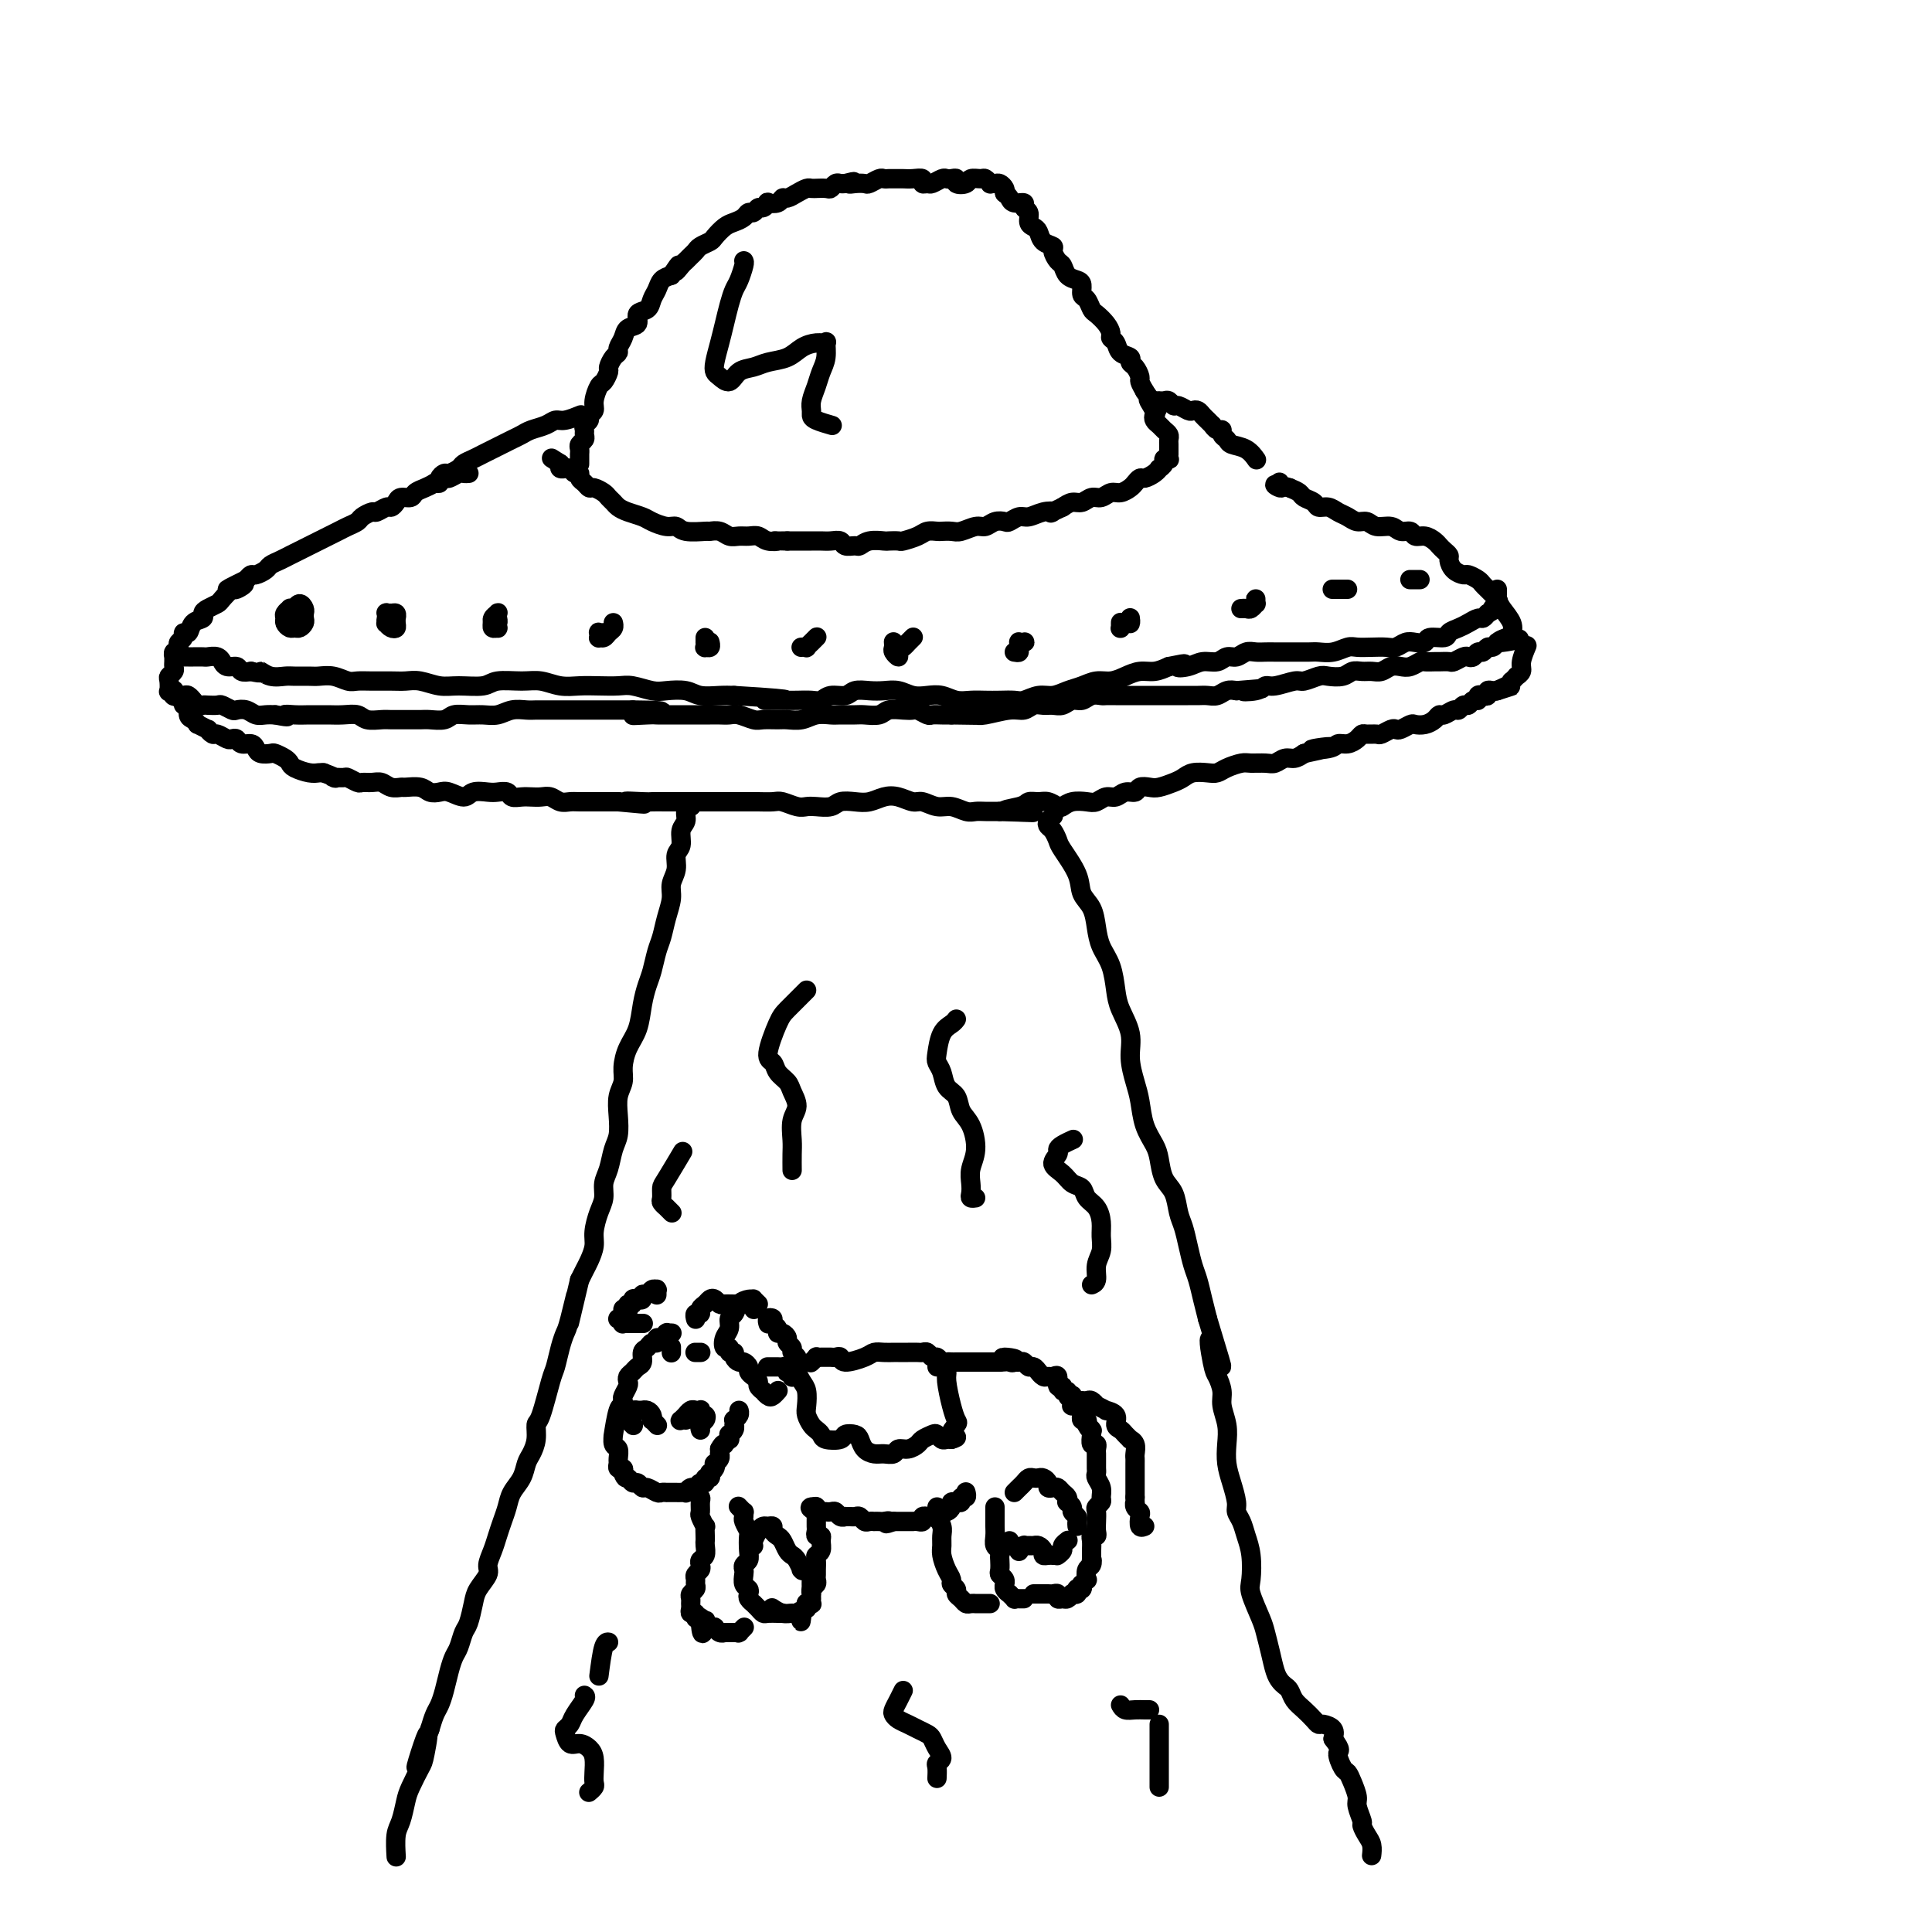 <svg viewBox='0 0 400 400' version='1.1' xmlns='http://www.w3.org/2000/svg' xmlns:xlink='http://www.w3.org/1999/xlink'><g fill='none' stroke='#000000' stroke-width='4' stroke-linecap='round' stroke-linejoin='round'><path d='M97,98c0.007,-0.001 0.014,-0.001 0,0c-0.014,0.001 -0.049,0.004 0,0c0.049,-0.004 0.183,-0.016 0,0c-0.183,0.016 -0.682,0.060 -1,0c-0.318,-0.060 -0.455,-0.223 -1,0c-0.545,0.223 -1.498,0.833 -2,1c-0.502,0.167 -0.553,-0.109 -1,0c-0.447,0.109 -1.289,0.603 -2,1c-0.711,0.397 -1.290,0.698 -2,1c-0.710,0.302 -1.553,0.607 -2,1c-0.447,0.393 -0.500,0.875 -1,1c-0.500,0.125 -1.447,-0.106 -2,0c-0.553,0.106 -0.710,0.549 -1,1c-0.290,0.451 -0.712,0.908 -1,1c-0.288,0.092 -0.444,-0.183 -1,0c-0.556,0.183 -1.514,0.822 -2,1c-0.486,0.178 -0.500,-0.107 -1,0c-0.500,0.107 -1.485,0.606 -2,1c-0.515,0.394 -0.561,0.683 -1,1c-0.439,0.317 -1.272,0.662 -2,1c-0.728,0.338 -1.350,0.668 -2,1c-0.650,0.332 -1.329,0.666 -2,1c-0.671,0.334 -1.334,0.667 -2,1c-0.666,0.333 -1.334,0.667 -2,1c-0.666,0.333 -1.329,0.666 -2,1c-0.671,0.334 -1.349,0.668 -2,1c-0.651,0.332 -1.274,0.663 -2,1c-0.726,0.337 -1.557,0.682 -2,1c-0.443,0.318 -0.500,0.611 -1,1c-0.500,0.389 -1.442,0.874 -2,1c-0.558,0.126 -0.731,-0.107 -1,0c-0.269,0.107 -0.635,0.553 -1,1'/><path d='M51,120c-7.290,3.561 -2.516,1.465 -1,1c1.516,-0.465 -0.227,0.701 -1,1c-0.773,0.299 -0.575,-0.271 -1,0c-0.425,0.271 -1.471,1.382 -2,2c-0.529,0.618 -0.541,0.742 -1,1c-0.459,0.258 -1.365,0.651 -2,1c-0.635,0.349 -0.997,0.653 -1,1c-0.003,0.347 0.354,0.737 0,1c-0.354,0.263 -1.419,0.399 -2,1c-0.581,0.601 -0.677,1.667 -1,2c-0.323,0.333 -0.871,-0.066 -1,0c-0.129,0.066 0.162,0.596 0,1c-0.162,0.404 -0.776,0.683 -1,1c-0.224,0.317 -0.057,0.673 0,1c0.057,0.327 0.004,0.623 0,1c-0.004,0.377 0.039,0.833 0,1c-0.039,0.167 -0.161,0.045 0,0c0.161,-0.045 0.606,-0.012 1,0c0.394,0.012 0.739,0.002 1,0c0.261,-0.002 0.438,0.004 1,0c0.562,-0.004 1.509,-0.016 2,0c0.491,0.016 0.526,0.061 1,0c0.474,-0.061 1.388,-0.228 2,0c0.612,0.228 0.923,0.849 1,1c0.077,0.151 -0.079,-0.170 0,0c0.079,0.170 0.392,0.829 1,1c0.608,0.171 1.510,-0.146 2,0c0.490,0.146 0.569,0.756 1,1c0.431,0.244 1.216,0.122 2,0'/><path d='M52,139c2.695,0.713 1.933,-0.005 2,0c0.067,0.005 0.962,0.734 2,1c1.038,0.266 2.220,0.070 3,0c0.780,-0.070 1.157,-0.015 2,0c0.843,0.015 2.150,-0.010 3,0c0.850,0.010 1.241,0.055 2,0c0.759,-0.055 1.887,-0.211 3,0c1.113,0.211 2.213,0.789 3,1c0.787,0.211 1.263,0.056 2,0c0.737,-0.056 1.737,-0.011 3,0c1.263,0.011 2.790,-0.011 4,0c1.210,0.011 2.103,0.057 3,0c0.897,-0.057 1.799,-0.215 3,0c1.201,0.215 2.702,0.804 4,1c1.298,0.196 2.395,-0.001 4,0c1.605,0.001 3.720,0.200 5,0c1.280,-0.200 1.724,-0.800 3,-1c1.276,-0.200 3.383,-0.001 5,0c1.617,0.001 2.744,-0.196 4,0c1.256,0.196 2.642,0.783 4,1c1.358,0.217 2.688,0.062 4,0c1.312,-0.062 2.604,-0.030 4,0c1.396,0.030 2.895,0.060 4,0c1.105,-0.060 1.817,-0.208 3,0c1.183,0.208 2.837,0.774 4,1c1.163,0.226 1.834,0.113 3,0c1.166,-0.113 2.828,-0.226 4,0c1.172,0.226 1.854,0.792 3,1c1.146,0.208 2.756,0.060 4,0c1.244,-0.060 2.122,-0.030 3,0'/><path d='M152,144c16.911,1.000 9.189,1.001 7,1c-2.189,-0.001 1.156,-0.004 3,0c1.844,0.004 2.189,0.016 3,0c0.811,-0.016 2.089,-0.061 3,0c0.911,0.061 1.454,0.226 2,0c0.546,-0.226 1.094,-0.845 2,-1c0.906,-0.155 2.171,0.154 3,0c0.829,-0.154 1.222,-0.770 2,-1c0.778,-0.230 1.940,-0.076 3,0c1.060,0.076 2.016,0.072 3,0c0.984,-0.072 1.996,-0.212 3,0c1.004,0.212 2.001,0.775 3,1c0.999,0.225 2.000,0.113 3,0c1.000,-0.113 2.000,-0.226 3,0c1.000,0.226 2.001,0.792 3,1c0.999,0.208 1.996,0.057 3,0c1.004,-0.057 2.015,-0.019 3,0c0.985,0.019 1.943,0.020 3,0c1.057,-0.020 2.211,-0.061 3,0c0.789,0.061 1.211,0.224 2,0c0.789,-0.224 1.943,-0.834 3,-1c1.057,-0.166 2.015,0.114 3,0c0.985,-0.114 1.996,-0.622 3,-1c1.004,-0.378 2.001,-0.627 3,-1c0.999,-0.373 2.000,-0.870 3,-1c1.000,-0.130 2.000,0.106 3,0c1.000,-0.106 2.000,-0.554 3,-1c1.000,-0.446 2.000,-0.889 3,-1c1.000,-0.111 2.000,0.111 3,0c1.000,-0.111 2.000,-0.556 3,-1'/><path d='M242,138c5.320,-1.100 2.619,-0.351 2,0c-0.619,0.351 0.845,0.305 2,0c1.155,-0.305 2.000,-0.870 3,-1c1.000,-0.130 2.155,0.175 3,0c0.845,-0.175 1.381,-0.832 2,-1c0.619,-0.168 1.320,0.151 2,0c0.680,-0.151 1.337,-0.773 2,-1c0.663,-0.227 1.331,-0.061 2,0c0.669,0.061 1.338,0.016 2,0c0.662,-0.016 1.317,-0.005 2,0c0.683,0.005 1.393,0.002 2,0c0.607,-0.002 1.111,-0.004 2,0c0.889,0.004 2.163,0.015 3,0c0.837,-0.015 1.238,-0.057 2,0c0.762,0.057 1.884,0.211 3,0c1.116,-0.211 2.224,-0.788 3,-1c0.776,-0.212 1.219,-0.061 2,0c0.781,0.061 1.899,0.030 3,0c1.101,-0.030 2.183,-0.060 3,0c0.817,0.060 1.369,0.208 2,0c0.631,-0.208 1.343,-0.773 2,-1c0.657,-0.227 1.260,-0.116 2,0c0.740,0.116 1.616,0.238 2,0c0.384,-0.238 0.277,-0.837 1,-1c0.723,-0.163 2.278,0.110 3,0c0.722,-0.110 0.613,-0.603 1,-1c0.387,-0.397 1.269,-0.698 2,-1c0.731,-0.302 1.309,-0.607 2,-1c0.691,-0.393 1.494,-0.875 2,-1c0.506,-0.125 0.716,0.107 1,0c0.284,-0.107 0.642,-0.554 1,-1'/><path d='M308,127c2.180,-1.107 1.131,-0.874 1,-1c-0.131,-0.126 0.655,-0.611 1,-1c0.345,-0.389 0.248,-0.681 0,-1c-0.248,-0.319 -0.648,-0.664 -1,-1c-0.352,-0.336 -0.657,-0.664 -1,-1c-0.343,-0.336 -0.725,-0.680 -1,-1c-0.275,-0.320 -0.442,-0.614 -1,-1c-0.558,-0.386 -1.508,-0.863 -2,-1c-0.492,-0.137 -0.527,0.065 -1,0c-0.473,-0.065 -1.384,-0.399 -2,-1c-0.616,-0.601 -0.938,-1.470 -1,-2c-0.062,-0.530 0.135,-0.720 0,-1c-0.135,-0.280 -0.604,-0.648 -1,-1c-0.396,-0.352 -0.721,-0.687 -1,-1c-0.279,-0.313 -0.512,-0.605 -1,-1c-0.488,-0.395 -1.232,-0.895 -2,-1c-0.768,-0.105 -1.560,0.183 -2,0c-0.440,-0.183 -0.526,-0.838 -1,-1c-0.474,-0.162 -1.334,0.168 -2,0c-0.666,-0.168 -1.137,-0.833 -2,-1c-0.863,-0.167 -2.118,0.163 -3,0c-0.882,-0.163 -1.391,-0.818 -2,-1c-0.609,-0.182 -1.319,0.110 -2,0c-0.681,-0.110 -1.333,-0.621 -2,-1c-0.667,-0.379 -1.348,-0.626 -2,-1c-0.652,-0.374 -1.273,-0.874 -2,-1c-0.727,-0.126 -1.559,0.121 -2,0c-0.441,-0.121 -0.489,-0.610 -1,-1c-0.511,-0.390 -1.484,-0.682 -2,-1c-0.516,-0.318 -0.576,-0.662 -1,-1c-0.424,-0.338 -1.212,-0.669 -2,-1'/><path d='M267,101c-4.786,-1.488 -2.750,-0.208 -2,0c0.750,0.208 0.214,-0.655 0,-1c-0.214,-0.345 -0.107,-0.173 0,0'/><path d='M120,96c-0.000,0.083 -0.000,0.167 0,0c0.000,-0.167 0.000,-0.584 0,-1c-0.000,-0.416 -0.001,-0.833 0,-1c0.001,-0.167 0.004,-0.086 0,0c-0.004,0.086 -0.015,0.178 0,0c0.015,-0.178 0.057,-0.625 0,-1c-0.057,-0.375 -0.212,-0.678 0,-1c0.212,-0.322 0.793,-0.664 1,-1c0.207,-0.336 0.040,-0.668 0,-1c-0.040,-0.332 0.046,-0.666 0,-1c-0.046,-0.334 -0.223,-0.669 0,-1c0.223,-0.331 0.847,-0.660 1,-1c0.153,-0.340 -0.167,-0.692 0,-1c0.167,-0.308 0.819,-0.573 1,-1c0.181,-0.427 -0.110,-1.016 0,-2c0.110,-0.984 0.621,-2.361 1,-3c0.379,-0.639 0.627,-0.538 1,-1c0.373,-0.462 0.869,-1.485 1,-2c0.131,-0.515 -0.105,-0.522 0,-1c0.105,-0.478 0.552,-1.427 1,-2c0.448,-0.573 0.899,-0.768 1,-1c0.101,-0.232 -0.146,-0.500 0,-1c0.146,-0.500 0.687,-1.232 1,-2c0.313,-0.768 0.398,-1.571 1,-2c0.602,-0.429 1.720,-0.485 2,-1c0.280,-0.515 -0.276,-1.490 0,-2c0.276,-0.510 1.386,-0.557 2,-1c0.614,-0.443 0.732,-1.284 1,-2c0.268,-0.716 0.688,-1.308 1,-2c0.312,-0.692 0.518,-1.483 1,-2c0.482,-0.517 1.241,-0.758 2,-1'/><path d='M139,57c2.499,-3.737 1.247,-1.579 1,-1c-0.247,0.579 0.510,-0.422 1,-1c0.490,-0.578 0.713,-0.732 1,-1c0.287,-0.268 0.639,-0.648 1,-1c0.361,-0.352 0.730,-0.675 1,-1c0.270,-0.325 0.442,-0.650 1,-1c0.558,-0.350 1.501,-0.723 2,-1c0.499,-0.277 0.553,-0.456 1,-1c0.447,-0.544 1.285,-1.451 2,-2c0.715,-0.549 1.305,-0.740 2,-1c0.695,-0.260 1.495,-0.591 2,-1c0.505,-0.409 0.714,-0.898 1,-1c0.286,-0.102 0.649,0.183 1,0c0.351,-0.183 0.689,-0.832 1,-1c0.311,-0.168 0.594,0.147 1,0c0.406,-0.147 0.934,-0.757 1,-1c0.066,-0.243 -0.330,-0.121 0,0c0.330,0.121 1.388,0.239 2,0c0.612,-0.239 0.780,-0.834 1,-1c0.220,-0.166 0.494,0.099 1,0c0.506,-0.099 1.244,-0.562 2,-1c0.756,-0.438 1.530,-0.850 2,-1c0.470,-0.150 0.637,-0.039 1,0c0.363,0.039 0.923,0.007 1,0c0.077,-0.007 -0.330,0.012 0,0c0.330,-0.012 1.398,-0.056 2,0c0.602,0.056 0.739,0.211 1,0c0.261,-0.211 0.647,-0.788 1,-1c0.353,-0.212 0.672,-0.061 1,0c0.328,0.061 0.664,0.030 1,0'/><path d='M175,38c2.981,-0.775 1.432,-0.211 1,0c-0.432,0.211 0.251,0.071 1,0c0.749,-0.071 1.563,-0.072 2,0c0.437,0.072 0.498,0.215 1,0c0.502,-0.215 1.444,-0.790 2,-1c0.556,-0.210 0.726,-0.056 1,0c0.274,0.056 0.653,0.015 1,0c0.347,-0.015 0.661,-0.005 1,0c0.339,0.005 0.703,0.005 1,0c0.297,-0.005 0.528,-0.016 1,0c0.472,0.016 1.186,0.058 2,0c0.814,-0.058 1.727,-0.215 2,0c0.273,0.215 -0.096,0.804 0,1c0.096,0.196 0.655,0.000 1,0c0.345,-0.000 0.475,0.195 1,0c0.525,-0.195 1.445,-0.781 2,-1c0.555,-0.219 0.744,-0.072 1,0c0.256,0.072 0.578,0.068 1,0c0.422,-0.068 0.943,-0.200 1,0c0.057,0.200 -0.350,0.732 0,1c0.350,0.268 1.457,0.272 2,0c0.543,-0.272 0.523,-0.819 1,-1c0.477,-0.181 1.451,0.004 2,0c0.549,-0.004 0.672,-0.198 1,0c0.328,0.198 0.862,0.788 1,1c0.138,0.212 -0.121,0.046 0,0c0.121,-0.046 0.620,0.029 1,0c0.380,-0.029 0.641,-0.162 1,0c0.359,0.162 0.817,0.618 1,1c0.183,0.382 0.092,0.691 0,1'/><path d='M208,40c0.818,0.626 0.864,0.692 1,1c0.136,0.308 0.361,0.860 1,1c0.639,0.140 1.691,-0.131 2,0c0.309,0.131 -0.124,0.664 0,1c0.124,0.336 0.805,0.475 1,1c0.195,0.525 -0.098,1.436 0,2c0.098,0.564 0.586,0.780 1,1c0.414,0.220 0.755,0.444 1,1c0.245,0.556 0.395,1.443 1,2c0.605,0.557 1.667,0.783 2,1c0.333,0.217 -0.062,0.426 0,1c0.062,0.574 0.581,1.515 1,2c0.419,0.485 0.738,0.515 1,1c0.262,0.485 0.465,1.424 1,2c0.535,0.576 1.400,0.788 2,1c0.600,0.212 0.933,0.423 1,1c0.067,0.577 -0.133,1.519 0,2c0.133,0.481 0.600,0.500 1,1c0.400,0.500 0.733,1.482 1,2c0.267,0.518 0.467,0.571 1,1c0.533,0.429 1.398,1.232 2,2c0.602,0.768 0.939,1.501 1,2c0.061,0.499 -0.156,0.764 0,1c0.156,0.236 0.686,0.443 1,1c0.314,0.557 0.414,1.463 1,2c0.586,0.537 1.659,0.707 2,1c0.341,0.293 -0.049,0.711 0,1c0.049,0.289 0.539,0.449 1,1c0.461,0.551 0.893,1.495 1,2c0.107,0.505 -0.112,0.573 0,1c0.112,0.427 0.556,1.214 1,2'/><path d='M237,81c4.653,6.687 1.786,2.905 1,2c-0.786,-0.905 0.510,1.067 1,2c0.490,0.933 0.173,0.827 0,1c-0.173,0.173 -0.204,0.624 0,1c0.204,0.376 0.643,0.678 1,1c0.357,0.322 0.632,0.665 1,1c0.368,0.335 0.831,0.663 1,1c0.169,0.337 0.045,0.683 0,1c-0.045,0.317 -0.012,0.606 0,1c0.012,0.394 0.003,0.894 0,1c-0.003,0.106 0.000,-0.182 0,0c-0.000,0.182 -0.004,0.833 0,1c0.004,0.167 0.016,-0.149 0,0c-0.016,0.149 -0.061,0.762 0,1c0.061,0.238 0.227,0.102 0,0c-0.227,-0.102 -0.847,-0.168 -1,0c-0.153,0.168 0.163,0.571 0,1c-0.163,0.429 -0.803,0.885 -1,1c-0.197,0.115 0.049,-0.110 0,0c-0.049,0.110 -0.394,0.554 -1,1c-0.606,0.446 -1.475,0.894 -2,1c-0.525,0.106 -0.707,-0.130 -1,0c-0.293,0.130 -0.697,0.627 -1,1c-0.303,0.373 -0.504,0.621 -1,1c-0.496,0.379 -1.288,0.890 -2,1c-0.712,0.110 -1.346,-0.182 -2,0c-0.654,0.182 -1.330,0.836 -2,1c-0.670,0.164 -1.334,-0.162 -2,0c-0.666,0.162 -1.333,0.813 -2,1c-0.667,0.187 -1.333,-0.089 -2,0c-0.667,0.089 -1.333,0.545 -2,1'/><path d='M220,105c-3.623,1.636 -2.179,1.227 -2,1c0.179,-0.227 -0.907,-0.271 -2,0c-1.093,0.271 -2.194,0.856 -3,1c-0.806,0.144 -1.318,-0.154 -2,0c-0.682,0.154 -1.532,0.758 -2,1c-0.468,0.242 -0.552,0.121 -1,0c-0.448,-0.121 -1.260,-0.243 -2,0c-0.740,0.243 -1.406,0.850 -2,1c-0.594,0.150 -1.114,-0.156 -2,0c-0.886,0.156 -2.139,0.773 -3,1c-0.861,0.227 -1.332,0.064 -2,0c-0.668,-0.064 -1.535,-0.027 -2,0c-0.465,0.027 -0.529,0.046 -1,0c-0.471,-0.046 -1.349,-0.156 -2,0c-0.651,0.156 -1.076,0.578 -2,1c-0.924,0.422 -2.348,0.844 -3,1c-0.652,0.156 -0.532,0.046 -1,0c-0.468,-0.046 -1.525,-0.027 -2,0c-0.475,0.027 -0.369,0.061 -1,0c-0.631,-0.061 -2.000,-0.216 -3,0c-1.000,0.216 -1.633,0.804 -2,1c-0.367,0.196 -0.469,-0.000 -1,0c-0.531,0.000 -1.493,0.196 -2,0c-0.507,-0.196 -0.559,-0.785 -1,-1c-0.441,-0.215 -1.269,-0.058 -2,0c-0.731,0.058 -1.364,0.015 -2,0c-0.636,-0.015 -1.273,-0.004 -2,0c-0.727,0.004 -1.542,0.001 -2,0c-0.458,-0.001 -0.559,-0.000 -1,0c-0.441,0.000 -1.220,0.000 -2,0'/><path d='M163,112c-4.070,-0.016 -2.245,-0.057 -2,0c0.245,0.057 -1.089,0.212 -2,0c-0.911,-0.212 -1.398,-0.793 -2,-1c-0.602,-0.207 -1.317,-0.041 -2,0c-0.683,0.041 -1.332,-0.042 -2,0c-0.668,0.042 -1.355,0.208 -2,0c-0.645,-0.208 -1.247,-0.792 -2,-1c-0.753,-0.208 -1.657,-0.041 -2,0c-0.343,0.041 -0.126,-0.045 -1,0c-0.874,0.045 -2.838,0.219 -4,0c-1.162,-0.219 -1.522,-0.832 -2,-1c-0.478,-0.168 -1.073,0.110 -2,0c-0.927,-0.110 -2.185,-0.607 -3,-1c-0.815,-0.393 -1.188,-0.683 -2,-1c-0.812,-0.317 -2.062,-0.662 -3,-1c-0.938,-0.338 -1.565,-0.669 -2,-1c-0.435,-0.331 -0.680,-0.662 -1,-1c-0.320,-0.338 -0.715,-0.682 -1,-1c-0.285,-0.318 -0.458,-0.610 -1,-1c-0.542,-0.390 -1.451,-0.879 -2,-1c-0.549,-0.121 -0.739,0.126 -1,0c-0.261,-0.126 -0.595,-0.626 -1,-1c-0.405,-0.374 -0.883,-0.622 -1,-1c-0.117,-0.378 0.127,-0.886 0,-1c-0.127,-0.114 -0.626,0.166 -1,0c-0.374,-0.166 -0.622,-0.779 -1,-1c-0.378,-0.221 -0.885,-0.049 -1,0c-0.115,0.049 0.161,-0.025 0,0c-0.161,0.025 -0.760,0.150 -1,0c-0.240,-0.150 -0.120,-0.575 0,-1'/><path d='M116,96c-3.167,-2.000 -1.583,-1.000 0,0'/><path d='M90,100c0.449,0.081 0.898,0.162 1,0c0.102,-0.162 -0.142,-0.568 0,-1c0.142,-0.432 0.671,-0.889 1,-1c0.329,-0.111 0.458,0.125 1,0c0.542,-0.125 1.496,-0.611 2,-1c0.504,-0.389 0.558,-0.682 1,-1c0.442,-0.318 1.273,-0.663 2,-1c0.727,-0.337 1.350,-0.668 2,-1c0.650,-0.332 1.328,-0.666 2,-1c0.672,-0.334 1.338,-0.666 2,-1c0.662,-0.334 1.318,-0.668 2,-1c0.682,-0.332 1.388,-0.662 2,-1c0.612,-0.338 1.128,-0.683 2,-1c0.872,-0.317 2.100,-0.607 3,-1c0.900,-0.393 1.470,-0.890 2,-1c0.530,-0.110 1.018,0.166 2,0c0.982,-0.166 2.457,-0.776 3,-1c0.543,-0.224 0.155,-0.064 0,0c-0.155,0.064 -0.078,0.032 0,0'/><path d='M239,83c0.447,0.002 0.893,0.005 1,0c0.107,-0.005 -0.127,-0.016 0,0c0.127,0.016 0.615,0.061 1,0c0.385,-0.061 0.666,-0.226 1,0c0.334,0.226 0.719,0.844 1,1c0.281,0.156 0.456,-0.151 1,0c0.544,0.151 1.455,0.761 2,1c0.545,0.239 0.724,0.107 1,0c0.276,-0.107 0.647,-0.187 1,0c0.353,0.187 0.686,0.643 1,1c0.314,0.357 0.610,0.617 1,1c0.390,0.383 0.874,0.890 1,1c0.126,0.110 -0.106,-0.178 0,0c0.106,0.178 0.552,0.822 1,1c0.448,0.178 0.900,-0.108 1,0c0.100,0.108 -0.152,0.611 0,1c0.152,0.389 0.706,0.665 1,1c0.294,0.335 0.326,0.729 1,1c0.674,0.271 1.989,0.419 3,1c1.011,0.581 1.717,1.595 2,2c0.283,0.405 0.141,0.203 0,0'/><path d='M37,134c0.113,0.455 0.227,0.909 0,1c-0.227,0.091 -0.793,-0.183 -1,0c-0.207,0.183 -0.054,0.822 0,1c0.054,0.178 0.011,-0.107 0,0c-0.011,0.107 0.011,0.605 0,1c-0.011,0.395 -0.055,0.688 0,1c0.055,0.312 0.210,0.644 0,1c-0.210,0.356 -0.785,0.735 -1,1c-0.215,0.265 -0.072,0.414 0,1c0.072,0.586 0.071,1.607 0,2c-0.071,0.393 -0.211,0.158 0,0c0.211,-0.158 0.774,-0.239 1,0c0.226,0.239 0.116,0.796 0,1c-0.116,0.204 -0.239,0.054 0,0c0.239,-0.054 0.838,-0.010 1,0c0.162,0.010 -0.115,-0.012 0,0c0.115,0.012 0.622,0.060 1,0c0.378,-0.060 0.626,-0.226 1,0c0.374,0.226 0.873,0.845 1,1c0.127,0.155 -0.116,-0.154 0,0c0.116,0.154 0.593,0.772 1,1c0.407,0.228 0.743,0.065 1,0c0.257,-0.065 0.435,-0.031 1,0c0.565,0.031 1.516,0.060 2,0c0.484,-0.060 0.500,-0.208 1,0c0.500,0.208 1.485,0.774 2,1c0.515,0.226 0.561,0.113 1,0c0.439,-0.113 1.272,-0.226 2,0c0.728,0.226 1.350,0.792 2,1c0.650,0.208 1.329,0.060 2,0c0.671,-0.060 1.336,-0.030 2,0'/><path d='M57,148c3.777,0.773 2.219,0.207 2,0c-0.219,-0.207 0.903,-0.055 2,0c1.097,0.055 2.171,0.014 3,0c0.829,-0.014 1.414,0.000 2,0c0.586,-0.000 1.172,-0.014 2,0c0.828,0.014 1.898,0.056 3,0c1.102,-0.056 2.237,-0.211 3,0c0.763,0.211 1.153,0.789 2,1c0.847,0.211 2.151,0.056 3,0c0.849,-0.056 1.243,-0.014 2,0c0.757,0.014 1.879,-0.000 3,0c1.121,0.000 2.243,0.014 3,0c0.757,-0.014 1.150,-0.057 2,0c0.850,0.057 2.156,0.212 3,0c0.844,-0.212 1.226,-0.793 2,-1c0.774,-0.207 1.940,-0.041 3,0c1.060,0.041 2.013,-0.041 3,0c0.987,0.041 2.008,0.207 3,0c0.992,-0.207 1.955,-0.788 3,-1c1.045,-0.212 2.170,-0.057 3,0c0.830,0.057 1.364,0.015 2,0c0.636,-0.015 1.374,-0.004 2,0c0.626,0.004 1.140,0.001 2,0c0.860,-0.001 2.065,-0.000 3,0c0.935,0.000 1.602,0.000 2,0c0.398,-0.000 0.529,-0.000 1,0c0.471,0.000 1.281,0.000 2,0c0.719,-0.000 1.347,-0.000 2,0c0.653,0.000 1.330,0.000 2,0c0.670,-0.000 1.334,-0.000 2,0c0.666,0.000 1.333,0.000 2,0'/><path d='M131,147c11.579,0.072 3.525,0.751 1,1c-2.525,0.249 0.479,0.067 2,0c1.521,-0.067 1.558,-0.018 2,0c0.442,0.018 1.287,0.005 2,0c0.713,-0.005 1.293,-0.001 2,0c0.707,0.001 1.540,0.000 2,0c0.460,-0.000 0.546,0.000 1,0c0.454,-0.000 1.275,-0.001 2,0c0.725,0.001 1.353,0.004 2,0c0.647,-0.004 1.313,-0.015 2,0c0.687,0.015 1.395,0.057 2,0c0.605,-0.057 1.106,-0.212 2,0c0.894,0.212 2.182,0.790 3,1c0.818,0.210 1.166,0.053 2,0c0.834,-0.053 2.153,0.000 3,0c0.847,-0.000 1.223,-0.053 2,0c0.777,0.053 1.955,0.210 3,0c1.045,-0.210 1.955,-0.789 3,-1c1.045,-0.211 2.223,-0.056 3,0c0.777,0.056 1.152,0.011 2,0c0.848,-0.011 2.170,0.011 3,0c0.830,-0.011 1.168,-0.055 2,0c0.832,0.055 2.158,0.210 3,0c0.842,-0.210 1.199,-0.785 2,-1c0.801,-0.215 2.045,-0.072 3,0c0.955,0.072 1.621,0.072 2,0c0.379,-0.072 0.472,-0.215 1,0c0.528,0.215 1.492,0.790 2,1c0.508,0.210 0.560,0.057 1,0c0.440,-0.057 1.269,-0.016 2,0c0.731,0.016 1.366,0.008 2,0'/><path d='M197,148c10.344,0.153 3.205,0.037 1,0c-2.205,-0.037 0.525,0.005 2,0c1.475,-0.005 1.693,-0.058 2,0c0.307,0.058 0.701,0.226 2,0c1.299,-0.226 3.503,-0.845 5,-1c1.497,-0.155 2.288,0.156 3,0c0.712,-0.156 1.345,-0.778 2,-1c0.655,-0.222 1.330,-0.044 2,0c0.670,0.044 1.334,-0.044 2,0c0.666,0.044 1.334,0.222 2,0c0.666,-0.222 1.329,-0.844 2,-1c0.671,-0.156 1.349,0.154 2,0c0.651,-0.154 1.276,-0.773 2,-1c0.724,-0.227 1.546,-0.061 2,0c0.454,0.061 0.541,0.016 1,0c0.459,-0.016 1.292,-0.004 2,0c0.708,0.004 1.293,0.001 2,0c0.707,-0.001 1.537,-0.000 2,0c0.463,0.000 0.561,0.000 1,0c0.439,-0.000 1.221,-0.000 2,0c0.779,0.000 1.556,-0.000 2,0c0.444,0.000 0.556,0.000 1,0c0.444,-0.000 1.221,-0.000 2,0c0.779,0.000 1.560,0.001 2,0c0.440,-0.001 0.541,-0.004 1,0c0.459,0.004 1.278,0.015 2,0c0.722,-0.015 1.348,-0.056 2,0c0.652,0.056 1.329,0.207 2,0c0.671,-0.207 1.334,-0.774 2,-1c0.666,-0.226 1.333,-0.113 2,0'/><path d='M256,143c9.487,-0.791 3.705,-0.269 2,0c-1.705,0.269 0.669,0.283 2,0c1.331,-0.283 1.621,-0.864 2,-1c0.379,-0.136 0.849,0.174 2,0c1.151,-0.174 2.984,-0.830 4,-1c1.016,-0.170 1.217,0.147 2,0c0.783,-0.147 2.149,-0.757 3,-1c0.851,-0.243 1.187,-0.118 2,0c0.813,0.118 2.105,0.229 3,0c0.895,-0.229 1.395,-0.797 2,-1c0.605,-0.203 1.317,-0.041 2,0c0.683,0.041 1.337,-0.041 2,0c0.663,0.041 1.333,0.203 2,0c0.667,-0.203 1.329,-0.772 2,-1c0.671,-0.228 1.350,-0.114 2,0c0.650,0.114 1.272,0.227 2,0c0.728,-0.227 1.561,-0.793 2,-1c0.439,-0.207 0.484,-0.054 1,0c0.516,0.054 1.504,0.011 2,0c0.496,-0.011 0.500,0.011 1,0c0.500,-0.011 1.496,-0.054 2,0c0.504,0.054 0.516,0.207 1,0c0.484,-0.207 1.439,-0.772 2,-1c0.561,-0.228 0.728,-0.118 1,0c0.272,0.118 0.650,0.242 1,0c0.350,-0.242 0.671,-0.852 1,-1c0.329,-0.148 0.665,0.167 1,0c0.335,-0.167 0.667,-0.814 1,-1c0.333,-0.186 0.667,0.090 1,0c0.333,-0.090 0.667,-0.545 1,-1'/><path d='M310,133c8.536,-1.482 2.875,-0.185 1,0c-1.875,0.185 0.035,-0.740 1,-1c0.965,-0.260 0.984,0.145 1,0c0.016,-0.145 0.029,-0.841 0,-1c-0.029,-0.159 -0.099,0.217 0,0c0.099,-0.217 0.366,-1.029 0,-2c-0.366,-0.971 -1.366,-2.103 -2,-3c-0.634,-0.897 -0.902,-1.560 -1,-2c-0.098,-0.440 -0.026,-0.657 0,-1c0.026,-0.343 0.008,-0.812 0,-1c-0.008,-0.188 -0.004,-0.094 0,0'/><path d='M36,143c0.063,-0.092 0.126,-0.184 0,0c-0.126,0.184 -0.441,0.645 0,1c0.441,0.355 1.637,0.606 2,1c0.363,0.394 -0.109,0.933 0,1c0.109,0.067 0.798,-0.337 1,0c0.202,0.337 -0.082,1.415 0,2c0.082,0.585 0.529,0.678 1,1c0.471,0.322 0.967,0.875 1,1c0.033,0.125 -0.396,-0.178 0,0c0.396,0.178 1.615,0.836 2,1c0.385,0.164 -0.066,-0.166 0,0c0.066,0.166 0.648,0.828 1,1c0.352,0.172 0.475,-0.146 1,0c0.525,0.146 1.454,0.756 2,1c0.546,0.244 0.710,0.121 1,0c0.290,-0.121 0.707,-0.239 1,0c0.293,0.239 0.464,0.835 1,1c0.536,0.165 1.438,-0.100 2,0c0.562,0.100 0.784,0.566 1,1c0.216,0.434 0.425,0.837 1,1c0.575,0.163 1.514,0.085 2,0c0.486,-0.085 0.518,-0.177 1,0c0.482,0.177 1.414,0.622 2,1c0.586,0.378 0.825,0.690 1,1c0.175,0.310 0.284,0.619 1,1c0.716,0.381 2.039,0.833 3,1c0.961,0.167 1.560,0.048 2,0c0.440,-0.048 0.720,-0.024 1,0'/><path d='M67,160c3.898,1.460 2.143,1.109 2,1c-0.143,-0.109 1.327,0.024 2,0c0.673,-0.024 0.551,-0.203 1,0c0.449,0.203 1.471,0.790 2,1c0.529,0.210 0.566,0.042 1,0c0.434,-0.042 1.266,0.042 2,0c0.734,-0.042 1.369,-0.208 2,0c0.631,0.208 1.257,0.792 2,1c0.743,0.208 1.603,0.042 2,0c0.397,-0.042 0.332,0.040 1,0c0.668,-0.040 2.070,-0.202 3,0c0.930,0.202 1.389,0.768 2,1c0.611,0.232 1.375,0.129 2,0c0.625,-0.129 1.112,-0.283 2,0c0.888,0.283 2.178,1.003 3,1c0.822,-0.003 1.175,-0.729 2,-1c0.825,-0.271 2.122,-0.087 3,0c0.878,0.087 1.337,0.076 2,0c0.663,-0.076 1.528,-0.216 2,0c0.472,0.216 0.549,0.789 1,1c0.451,0.211 1.275,0.060 2,0c0.725,-0.060 1.349,-0.030 2,0c0.651,0.030 1.328,0.061 2,0c0.672,-0.061 1.339,-0.212 2,0c0.661,0.212 1.317,0.789 2,1c0.683,0.211 1.393,0.057 2,0c0.607,-0.057 1.111,-0.015 2,0c0.889,0.015 2.162,0.004 3,0c0.838,-0.004 1.239,-0.001 2,0c0.761,0.001 1.880,0.001 3,0'/><path d='M128,166c9.730,0.928 3.555,0.249 2,0c-1.555,-0.249 1.508,-0.067 3,0c1.492,0.067 1.412,0.018 2,0c0.588,-0.018 1.846,-0.005 3,0c1.154,0.005 2.206,0.001 3,0c0.794,-0.001 1.329,-0.000 2,0c0.671,0.000 1.477,0.000 3,0c1.523,-0.000 3.763,0.000 5,0c1.237,-0.000 1.471,-0.001 2,0c0.529,0.001 1.353,0.004 2,0c0.647,-0.004 1.118,-0.015 2,0c0.882,0.015 2.175,0.056 3,0c0.825,-0.056 1.184,-0.210 2,0c0.816,0.210 2.091,0.785 3,1c0.909,0.215 1.454,0.072 2,0c0.546,-0.072 1.094,-0.071 2,0c0.906,0.071 2.171,0.212 3,0c0.829,-0.212 1.222,-0.776 2,-1c0.778,-0.224 1.942,-0.109 3,0c1.058,0.109 2.012,0.210 3,0c0.988,-0.210 2.011,-0.732 3,-1c0.989,-0.268 1.944,-0.283 3,0c1.056,0.283 2.212,0.864 3,1c0.788,0.136 1.208,-0.174 2,0c0.792,0.174 1.955,0.831 3,1c1.045,0.169 1.974,-0.151 3,0c1.026,0.151 2.151,0.772 3,1c0.849,0.228 1.421,0.061 2,0c0.579,-0.061 1.165,-0.018 2,0c0.835,0.018 1.917,0.009 3,0'/><path d='M207,168c12.579,0.354 4.525,0.237 2,0c-2.525,-0.237 0.479,-0.596 2,-1c1.521,-0.404 1.559,-0.853 2,-1c0.441,-0.147 1.286,0.010 2,0c0.714,-0.010 1.297,-0.185 2,0c0.703,0.185 1.525,0.730 2,1c0.475,0.270 0.602,0.264 1,0c0.398,-0.264 1.065,-0.788 2,-1c0.935,-0.212 2.137,-0.113 3,0c0.863,0.113 1.387,0.242 2,0c0.613,-0.242 1.315,-0.853 2,-1c0.685,-0.147 1.353,0.171 2,0c0.647,-0.171 1.275,-0.830 2,-1c0.725,-0.170 1.549,0.147 2,0c0.451,-0.147 0.530,-0.760 1,-1c0.470,-0.240 1.332,-0.106 2,0c0.668,0.106 1.141,0.186 2,0c0.859,-0.186 2.103,-0.638 3,-1c0.897,-0.362 1.447,-0.636 2,-1c0.553,-0.364 1.111,-0.819 2,-1c0.889,-0.181 2.110,-0.087 3,0c0.890,0.087 1.450,0.167 2,0c0.550,-0.167 1.092,-0.579 2,-1c0.908,-0.421 2.183,-0.849 3,-1c0.817,-0.151 1.178,-0.026 2,0c0.822,0.026 2.107,-0.048 3,0c0.893,0.048 1.394,0.219 2,0c0.606,-0.219 1.317,-0.828 2,-1c0.683,-0.172 1.338,0.094 2,0c0.662,-0.094 1.331,-0.547 2,-1'/><path d='M270,156c10.043,-2.100 3.650,-1.350 2,-1c-1.650,0.350 1.442,0.300 3,0c1.558,-0.300 1.582,-0.851 2,-1c0.418,-0.149 1.229,0.103 2,0c0.771,-0.103 1.501,-0.563 2,-1c0.499,-0.437 0.767,-0.853 1,-1c0.233,-0.147 0.430,-0.026 1,0c0.570,0.026 1.514,-0.045 2,0c0.486,0.045 0.515,0.204 1,0c0.485,-0.204 1.424,-0.773 2,-1c0.576,-0.227 0.787,-0.113 1,0c0.213,0.113 0.428,0.224 1,0c0.572,-0.224 1.501,-0.782 2,-1c0.499,-0.218 0.566,-0.096 1,0c0.434,0.096 1.233,0.165 2,0c0.767,-0.165 1.501,-0.565 2,-1c0.499,-0.435 0.764,-0.905 1,-1c0.236,-0.095 0.445,0.186 1,0c0.555,-0.186 1.458,-0.838 2,-1c0.542,-0.162 0.724,0.168 1,0c0.276,-0.168 0.648,-0.833 1,-1c0.352,-0.167 0.686,0.165 1,0c0.314,-0.165 0.610,-0.828 1,-1c0.390,-0.172 0.874,0.146 1,0c0.126,-0.146 -0.107,-0.757 0,-1c0.107,-0.243 0.554,-0.118 1,0c0.446,0.118 0.893,0.227 1,0c0.107,-0.227 -0.125,-0.792 0,-1c0.125,-0.208 0.607,-0.059 1,0c0.393,0.059 0.696,0.030 1,0'/><path d='M310,143c6.084,-1.968 1.295,-0.388 0,0c-1.295,0.388 0.906,-0.417 2,-1c1.094,-0.583 1.082,-0.943 1,-1c-0.082,-0.057 -0.233,0.190 0,0c0.233,-0.190 0.851,-0.819 1,-1c0.149,-0.181 -0.170,0.084 0,0c0.170,-0.084 0.829,-0.517 1,-1c0.171,-0.483 -0.146,-1.015 0,-2c0.146,-0.985 0.756,-2.424 1,-3c0.244,-0.576 0.122,-0.288 0,0'/><path d='M143,167c0.122,-0.063 0.244,-0.126 0,0c-0.244,0.126 -0.854,0.442 -1,1c-0.146,0.558 0.172,1.360 0,2c-0.172,0.640 -0.835,1.119 -1,2c-0.165,0.881 0.167,2.164 0,3c-0.167,0.836 -0.832,1.227 -1,2c-0.168,0.773 0.162,1.929 0,3c-0.162,1.071 -0.817,2.056 -1,3c-0.183,0.944 0.106,1.845 0,3c-0.106,1.155 -0.606,2.563 -1,4c-0.394,1.437 -0.683,2.904 -1,4c-0.317,1.096 -0.661,1.822 -1,3c-0.339,1.178 -0.672,2.807 -1,4c-0.328,1.193 -0.652,1.950 -1,3c-0.348,1.050 -0.719,2.392 -1,4c-0.281,1.608 -0.471,3.483 -1,5c-0.529,1.517 -1.396,2.677 -2,4c-0.604,1.323 -0.946,2.809 -1,4c-0.054,1.191 0.179,2.089 0,3c-0.179,0.911 -0.769,1.836 -1,3c-0.231,1.164 -0.104,2.566 0,4c0.104,1.434 0.186,2.901 0,4c-0.186,1.099 -0.641,1.829 -1,3c-0.359,1.171 -0.622,2.782 -1,4c-0.378,1.218 -0.871,2.044 -1,3c-0.129,0.956 0.106,2.042 0,3c-0.106,0.958 -0.553,1.790 -1,3c-0.447,1.210 -0.893,2.799 -1,4c-0.107,1.201 0.126,2.013 0,3c-0.126,0.987 -0.611,2.150 -1,3c-0.389,0.850 -0.683,1.386 -1,2c-0.317,0.614 -0.659,1.307 -1,2'/><path d='M120,265c-3.737,15.864 -1.579,6.524 -1,4c0.579,-2.524 -0.421,1.770 -1,4c-0.579,2.230 -0.736,2.398 -1,3c-0.264,0.602 -0.635,1.637 -1,3c-0.365,1.363 -0.724,3.053 -1,4c-0.276,0.947 -0.469,1.150 -1,3c-0.531,1.850 -1.399,5.348 -2,7c-0.601,1.652 -0.933,1.457 -1,2c-0.067,0.543 0.133,1.825 0,3c-0.133,1.175 -0.599,2.243 -1,3c-0.401,0.757 -0.737,1.203 -1,2c-0.263,0.797 -0.452,1.946 -1,3c-0.548,1.054 -1.456,2.014 -2,3c-0.544,0.986 -0.724,1.997 -1,3c-0.276,1.003 -0.646,1.997 -1,3c-0.354,1.003 -0.690,2.015 -1,3c-0.310,0.985 -0.594,1.942 -1,3c-0.406,1.058 -0.935,2.217 -1,3c-0.065,0.783 0.333,1.192 0,2c-0.333,0.808 -1.399,2.016 -2,3c-0.601,0.984 -0.738,1.743 -1,3c-0.262,1.257 -0.647,3.010 -1,4c-0.353,0.990 -0.672,1.216 -1,2c-0.328,0.784 -0.665,2.125 -1,3c-0.335,0.875 -0.667,1.283 -1,2c-0.333,0.717 -0.667,1.742 -1,3c-0.333,1.258 -0.667,2.750 -1,4c-0.333,1.250 -0.667,2.260 -1,3c-0.333,0.740 -0.667,1.212 -1,2c-0.333,0.788 -0.667,1.894 -1,3'/><path d='M89,358c-5.031,14.692 -2.107,4.921 -1,2c1.107,-2.921 0.399,1.006 0,3c-0.399,1.994 -0.489,2.055 -1,3c-0.511,0.945 -1.443,2.776 -2,4c-0.557,1.224 -0.738,1.842 -1,3c-0.262,1.158 -0.606,2.857 -1,4c-0.394,1.143 -0.837,1.731 -1,3c-0.163,1.269 -0.047,3.220 0,4c0.047,0.780 0.023,0.390 0,0'/><path d='M218,169c-0.029,0.023 -0.057,0.047 0,0c0.057,-0.047 0.201,-0.164 0,0c-0.201,0.164 -0.747,0.608 -1,1c-0.253,0.392 -0.215,0.733 0,1c0.215,0.267 0.606,0.459 1,1c0.394,0.541 0.792,1.431 1,2c0.208,0.569 0.227,0.816 1,2c0.773,1.184 2.300,3.307 3,5c0.700,1.693 0.572,2.958 1,4c0.428,1.042 1.410,1.860 2,3c0.590,1.140 0.787,2.600 1,4c0.213,1.400 0.443,2.740 1,4c0.557,1.260 1.441,2.439 2,4c0.559,1.561 0.794,3.502 1,5c0.206,1.498 0.384,2.552 1,4c0.616,1.448 1.670,3.289 2,5c0.330,1.711 -0.062,3.291 0,5c0.062,1.709 0.580,3.548 1,5c0.420,1.452 0.741,2.517 1,4c0.259,1.483 0.454,3.382 1,5c0.546,1.618 1.442,2.954 2,4c0.558,1.046 0.780,1.801 1,3c0.220,1.199 0.440,2.841 1,4c0.560,1.159 1.459,1.836 2,3c0.541,1.164 0.722,2.814 1,4c0.278,1.186 0.652,1.909 1,3c0.348,1.091 0.671,2.549 1,4c0.329,1.451 0.666,2.894 1,4c0.334,1.106 0.667,1.875 1,3c0.333,1.125 0.667,2.607 1,4c0.333,1.393 0.667,2.696 1,4'/><path d='M250,273c5.189,17.017 2.160,7.559 1,5c-1.160,-2.559 -0.451,1.781 0,4c0.451,2.219 0.643,2.315 1,3c0.357,0.685 0.880,1.957 1,3c0.120,1.043 -0.161,1.856 0,3c0.161,1.144 0.765,2.617 1,4c0.235,1.383 0.101,2.674 0,4c-0.101,1.326 -0.168,2.686 0,4c0.168,1.314 0.570,2.581 1,4c0.430,1.419 0.890,2.989 1,4c0.110,1.011 -0.128,1.461 0,2c0.128,0.539 0.621,1.167 1,2c0.379,0.833 0.644,1.872 1,3c0.356,1.128 0.802,2.345 1,4c0.198,1.655 0.147,3.747 0,5c-0.147,1.253 -0.390,1.666 0,3c0.390,1.334 1.414,3.590 2,5c0.586,1.410 0.734,1.975 1,3c0.266,1.025 0.649,2.512 1,4c0.351,1.488 0.671,2.979 1,4c0.329,1.021 0.668,1.572 1,2c0.332,0.428 0.656,0.734 1,1c0.344,0.266 0.708,0.492 1,1c0.292,0.508 0.511,1.298 1,2c0.489,0.702 1.249,1.315 2,2c0.751,0.685 1.494,1.443 2,2c0.506,0.557 0.775,0.912 1,1c0.225,0.088 0.407,-0.092 1,0c0.593,0.092 1.598,0.455 2,1c0.402,0.545 0.201,1.273 0,2'/><path d='M276,360c2.035,2.674 1.124,2.359 1,3c-0.124,0.641 0.540,2.239 1,3c0.460,0.761 0.716,0.684 1,1c0.284,0.316 0.597,1.025 1,2c0.403,0.975 0.895,2.215 1,3c0.105,0.785 -0.178,1.116 0,2c0.178,0.884 0.818,2.321 1,3c0.182,0.679 -0.095,0.599 0,1c0.095,0.401 0.562,1.283 1,2c0.438,0.717 0.849,1.270 1,2c0.151,0.730 0.043,1.637 0,2c-0.043,0.363 -0.022,0.181 0,0'/><path d='M61,126c-0.453,0.024 -0.907,0.048 -1,0c-0.093,-0.048 0.174,-0.167 0,0c-0.174,0.167 -0.790,0.619 -1,1c-0.210,0.381 -0.015,0.691 0,1c0.015,0.309 -0.150,0.616 0,1c0.150,0.384 0.615,0.846 1,1c0.385,0.154 0.692,-0.000 1,0c0.308,0.000 0.619,0.155 1,0c0.381,-0.155 0.831,-0.621 1,-1c0.169,-0.379 0.056,-0.672 0,-1c-0.056,-0.328 -0.053,-0.690 0,-1c0.053,-0.310 0.158,-0.566 0,-1c-0.158,-0.434 -0.578,-1.044 -1,-1c-0.422,0.044 -0.844,0.743 -1,1c-0.156,0.257 -0.044,0.074 0,0c0.044,-0.074 0.022,-0.037 0,0'/><path d='M81,128c-0.421,-0.398 -0.842,-0.797 -1,-1c-0.158,-0.203 -0.053,-0.211 0,0c0.053,0.211 0.053,0.642 0,1c-0.053,0.358 -0.158,0.642 0,1c0.158,0.358 0.578,0.791 1,1c0.422,0.209 0.846,0.196 1,0c0.154,-0.196 0.038,-0.574 0,-1c-0.038,-0.426 0.004,-0.899 0,-1c-0.004,-0.101 -0.053,0.172 0,0c0.053,-0.172 0.207,-0.788 0,-1c-0.207,-0.212 -0.774,-0.018 -1,0c-0.226,0.018 -0.112,-0.140 0,0c0.112,0.140 0.223,0.576 0,1c-0.223,0.424 -0.778,0.835 -1,1c-0.222,0.165 -0.111,0.082 0,0'/><path d='M102,129c0.002,-0.008 0.004,-0.017 0,0c-0.004,0.017 -0.015,0.058 0,0c0.015,-0.058 0.057,-0.215 0,0c-0.057,0.215 -0.211,0.801 0,1c0.211,0.199 0.788,0.011 1,0c0.212,-0.011 0.058,0.154 0,0c-0.058,-0.154 -0.019,-0.627 0,-1c0.019,-0.373 0.020,-0.646 0,-1c-0.020,-0.354 -0.059,-0.789 0,-1c0.059,-0.211 0.216,-0.199 0,0c-0.216,0.199 -0.804,0.586 -1,1c-0.196,0.414 0.000,0.857 0,1c-0.000,0.143 -0.196,-0.014 0,0c0.196,0.014 0.785,0.200 1,0c0.215,-0.200 0.058,-0.785 0,-1c-0.058,-0.215 -0.017,-0.062 0,0c0.017,0.062 0.008,0.031 0,0'/><path d='M125,131c0.113,-0.008 0.226,-0.017 0,0c-0.226,0.017 -0.789,0.058 -1,0c-0.211,-0.058 -0.068,-0.215 0,0c0.068,0.215 0.060,0.801 0,1c-0.060,0.199 -0.174,0.011 0,0c0.174,-0.011 0.635,0.155 1,0c0.365,-0.155 0.634,-0.630 1,-1c0.366,-0.370 0.830,-0.635 1,-1c0.170,-0.365 0.046,-0.830 0,-1c-0.046,-0.170 -0.012,-0.046 0,0c0.012,0.046 0.004,0.013 0,0c-0.004,-0.013 -0.002,-0.007 0,0'/><path d='M146,132c0.002,0.454 0.004,0.907 0,1c-0.004,0.093 -0.015,-0.175 0,0c0.015,0.175 0.057,0.793 0,1c-0.057,0.207 -0.211,0.003 0,0c0.211,-0.003 0.789,0.195 1,0c0.211,-0.195 0.057,-0.784 0,-1c-0.057,-0.216 -0.015,-0.058 0,0c0.015,0.058 0.004,0.016 0,0c-0.004,-0.016 -0.001,-0.004 0,0c0.001,0.004 0.001,0.002 0,0'/><path d='M166,134c-0.122,0.009 -0.244,0.017 0,0c0.244,-0.017 0.854,-0.061 1,0c0.146,0.061 -0.171,0.227 0,0c0.171,-0.227 0.830,-0.845 1,-1c0.170,-0.155 -0.151,0.155 0,0c0.151,-0.155 0.772,-0.773 1,-1c0.228,-0.227 0.061,-0.061 0,0c-0.061,0.061 -0.018,0.017 0,0c0.018,-0.017 0.009,-0.009 0,0'/><path d='M185,133c-0.009,-0.093 -0.017,-0.185 0,0c0.017,0.185 0.060,0.649 0,1c-0.060,0.351 -0.224,0.589 0,1c0.224,0.411 0.834,0.996 1,1c0.166,0.004 -0.113,-0.573 0,-1c0.113,-0.427 0.619,-0.703 1,-1c0.381,-0.297 0.638,-0.616 1,-1c0.362,-0.384 0.829,-0.835 1,-1c0.171,-0.165 0.046,-0.044 0,0c-0.046,0.044 -0.013,0.013 0,0c0.013,-0.013 0.007,-0.006 0,0'/><path d='M210,135c0.451,0.083 0.902,0.166 1,0c0.098,-0.166 -0.156,-0.581 0,-1c0.156,-0.419 0.721,-0.840 1,-1c0.279,-0.160 0.271,-0.057 0,0c-0.271,0.057 -0.805,0.068 -1,0c-0.195,-0.068 -0.052,-0.214 0,0c0.052,0.214 0.014,0.788 0,1c-0.014,0.212 -0.004,0.060 0,0c0.004,-0.060 0.002,-0.030 0,0'/><path d='M232,129c0.002,-0.116 0.003,-0.231 0,0c-0.003,0.231 -0.011,0.809 0,1c0.011,0.191 0.041,-0.005 0,0c-0.041,0.005 -0.155,0.212 0,0c0.155,-0.212 0.577,-0.842 1,-1c0.423,-0.158 0.845,0.158 1,0c0.155,-0.158 0.041,-0.788 0,-1c-0.041,-0.212 -0.011,-0.004 0,0c0.011,0.004 0.003,-0.195 0,0c-0.003,0.195 -0.001,0.783 0,1c0.001,0.217 0.000,0.062 0,0c-0.000,-0.062 -0.000,-0.031 0,0'/><path d='M258,126c-0.423,0.000 -0.846,0.000 -1,0c-0.154,-0.000 -0.038,-0.000 0,0c0.038,0.000 -0.001,0.001 0,0c0.001,-0.001 0.043,-0.004 0,0c-0.043,0.004 -0.169,0.016 0,0c0.169,-0.016 0.634,-0.060 1,0c0.366,0.060 0.634,0.225 1,0c0.366,-0.225 0.830,-0.841 1,-1c0.170,-0.159 0.046,0.140 0,0c-0.046,-0.140 -0.012,-0.718 0,-1c0.012,-0.282 0.003,-0.268 0,0c-0.003,0.268 -0.001,0.791 0,1c0.001,0.209 0.000,0.105 0,0'/><path d='M277,122c-0.393,0.000 -0.785,0.000 -1,0c-0.215,0.000 -0.251,0.000 0,0c0.251,-0.000 0.789,-0.000 1,0c0.211,0.000 0.095,0.000 0,0c-0.095,0.000 -0.169,-0.000 0,0c0.169,0.000 0.581,0.000 1,0c0.419,0.000 0.844,0.000 1,0c0.156,0.000 0.042,-0.000 0,0c-0.042,0.000 -0.011,0.000 0,0c0.011,0.000 0.003,0.000 0,0c-0.003,0.000 -0.002,0.000 0,0'/><path d='M294,120c-0.425,0.000 -0.850,0.000 -1,0c-0.150,0.000 -0.026,-0.000 0,0c0.026,0.000 -0.046,0.000 0,0c0.046,-0.000 0.208,-0.000 0,0c-0.208,0.000 -0.788,0.000 -1,0c-0.212,0.000 -0.057,-0.000 0,0c0.057,0.000 0.016,0.000 0,0c-0.016,0.000 -0.008,0.000 0,0'/><path d='M139,276c0.112,0.002 0.223,0.005 0,0c-0.223,-0.005 -0.782,-0.016 -1,0c-0.218,0.016 -0.096,0.061 0,0c0.096,-0.061 0.166,-0.227 0,0c-0.166,0.227 -0.569,0.849 -1,1c-0.431,0.151 -0.890,-0.168 -1,0c-0.110,0.168 0.129,0.822 0,1c-0.129,0.178 -0.626,-0.121 -1,0c-0.374,0.121 -0.625,0.662 -1,1c-0.375,0.338 -0.875,0.472 -1,1c-0.125,0.528 0.124,1.451 0,2c-0.124,0.549 -0.621,0.723 -1,1c-0.379,0.277 -0.641,0.655 -1,1c-0.359,0.345 -0.814,0.655 -1,1c-0.186,0.345 -0.102,0.723 0,1c0.102,0.277 0.221,0.451 0,1c-0.221,0.549 -0.781,1.473 -1,2c-0.219,0.527 -0.097,0.657 0,1c0.097,0.343 0.169,0.898 0,1c-0.169,0.102 -0.577,-0.247 -1,1c-0.423,1.247 -0.859,4.092 -1,5c-0.141,0.908 0.015,-0.122 0,0c-0.015,0.122 -0.201,1.396 0,2c0.201,0.604 0.790,0.539 1,1c0.210,0.461 0.043,1.447 0,2c-0.043,0.553 0.040,0.674 0,1c-0.040,0.326 -0.203,0.857 0,1c0.203,0.143 0.772,-0.102 1,0c0.228,0.102 0.114,0.551 0,1'/><path d='M129,305c0.488,1.399 0.707,0.896 1,1c0.293,0.104 0.660,0.816 1,1c0.340,0.184 0.654,-0.161 1,0c0.346,0.161 0.724,0.828 1,1c0.276,0.172 0.451,-0.150 1,0c0.549,0.150 1.470,0.772 2,1c0.530,0.228 0.667,0.061 1,0c0.333,-0.061 0.863,-0.016 1,0c0.137,0.016 -0.117,0.004 0,0c0.117,-0.004 0.605,-0.000 1,0c0.395,0.000 0.697,-0.004 1,0c0.303,0.004 0.606,0.016 1,0c0.394,-0.016 0.879,-0.061 1,0c0.121,0.061 -0.121,0.228 0,0c0.121,-0.228 0.606,-0.850 1,-1c0.394,-0.150 0.698,0.171 1,0c0.302,-0.171 0.603,-0.834 1,-1c0.397,-0.166 0.890,0.167 1,0c0.110,-0.167 -0.163,-0.832 0,-1c0.163,-0.168 0.762,0.161 1,0c0.238,-0.161 0.115,-0.813 0,-1c-0.115,-0.187 -0.223,0.091 0,0c0.223,-0.091 0.778,-0.550 1,-1c0.222,-0.450 0.112,-0.890 0,-1c-0.112,-0.110 -0.226,0.112 0,0c0.226,-0.112 0.793,-0.556 1,-1c0.207,-0.444 0.056,-0.889 0,-1c-0.056,-0.111 -0.016,0.111 0,0c0.016,-0.111 0.008,-0.556 0,-1'/><path d='M149,300c0.707,-1.327 0.974,-1.144 1,-1c0.026,0.144 -0.190,0.250 0,0c0.190,-0.250 0.787,-0.854 1,-1c0.213,-0.146 0.043,0.167 0,0c-0.043,-0.167 0.041,-0.814 0,-1c-0.041,-0.186 -0.207,0.090 0,0c0.207,-0.090 0.786,-0.545 1,-1c0.214,-0.455 0.061,-0.909 0,-1c-0.061,-0.091 -0.030,0.182 0,0c0.030,-0.182 0.061,-0.819 0,-1c-0.061,-0.181 -0.212,0.095 0,0c0.212,-0.095 0.789,-0.561 1,-1c0.211,-0.439 0.057,-0.850 0,-1c-0.057,-0.150 -0.015,-0.041 0,0c0.015,0.041 0.004,0.012 0,0c-0.004,-0.012 -0.002,-0.006 0,0'/><path d='M136,268c0.000,-0.030 0.001,-0.060 0,0c-0.001,0.060 -0.003,0.211 0,0c0.003,-0.211 0.012,-0.785 0,-1c-0.012,-0.215 -0.046,-0.073 0,0c0.046,0.073 0.171,0.076 0,0c-0.171,-0.076 -0.637,-0.230 -1,0c-0.363,0.230 -0.623,0.845 -1,1c-0.377,0.155 -0.871,-0.151 -1,0c-0.129,0.151 0.105,0.757 0,1c-0.105,0.243 -0.550,0.121 -1,0c-0.450,-0.121 -0.904,-0.243 -1,0c-0.096,0.243 0.166,0.849 0,1c-0.166,0.151 -0.762,-0.153 -1,0c-0.238,0.153 -0.120,0.763 0,1c0.120,0.237 0.243,0.102 0,0c-0.243,-0.102 -0.851,-0.171 -1,0c-0.149,0.171 0.160,0.581 0,1c-0.160,0.419 -0.789,0.848 -1,1c-0.211,0.152 -0.005,0.027 0,0c0.005,-0.027 -0.191,0.045 0,0c0.191,-0.045 0.769,-0.208 1,0c0.231,0.208 0.116,0.788 0,1c-0.116,0.212 -0.234,0.057 0,0c0.234,-0.057 0.819,-0.015 1,0c0.181,0.015 -0.043,0.004 0,0c0.043,-0.004 0.352,-0.001 1,0c0.648,0.001 1.636,0.000 2,0c0.364,-0.000 0.104,-0.000 0,0c-0.104,0.000 -0.052,0.000 0,0'/><path d='M159,274c0.002,0.008 0.005,0.015 0,0c-0.005,-0.015 -0.016,-0.054 0,0c0.016,0.054 0.061,0.199 0,0c-0.061,-0.199 -0.227,-0.743 0,-1c0.227,-0.257 0.848,-0.227 1,0c0.152,0.227 -0.165,0.652 0,1c0.165,0.348 0.814,0.618 1,1c0.186,0.382 -0.090,0.876 0,1c0.090,0.124 0.545,-0.121 1,0c0.455,0.121 0.910,0.610 1,1c0.090,0.390 -0.186,0.683 0,1c0.186,0.317 0.834,0.658 1,1c0.166,0.342 -0.151,0.684 0,1c0.151,0.316 0.768,0.605 1,1c0.232,0.395 0.077,0.894 0,1c-0.077,0.106 -0.077,-0.182 0,0c0.077,0.182 0.231,0.834 0,1c-0.231,0.166 -0.846,-0.156 -1,0c-0.154,0.156 0.152,0.788 0,1c-0.152,0.212 -0.761,0.004 -1,0c-0.239,-0.004 -0.106,0.195 0,0c0.106,-0.195 0.187,-0.784 0,-1c-0.187,-0.216 -0.642,-0.058 -1,0c-0.358,0.058 -0.618,0.015 -1,0c-0.382,-0.015 -0.887,-0.004 -1,0c-0.113,0.004 0.166,0.001 0,0c-0.166,-0.001 -0.776,-0.000 -1,0c-0.224,0.000 -0.060,0.000 0,0c0.060,-0.000 0.017,-0.000 0,0c-0.017,0.000 -0.009,0.000 0,0'/><path d='M131,295c0.115,0.119 0.230,0.238 0,0c-0.230,-0.238 -0.804,-0.834 -1,-1c-0.196,-0.166 -0.015,0.099 0,0c0.015,-0.099 -0.136,-0.563 0,-1c0.136,-0.437 0.557,-0.849 1,-1c0.443,-0.151 0.906,-0.041 1,0c0.094,0.041 -0.181,0.014 0,0c0.181,-0.014 0.819,-0.014 1,0c0.181,0.014 -0.096,0.041 0,0c0.096,-0.041 0.565,-0.151 1,0c0.435,0.151 0.835,0.563 1,1c0.165,0.437 0.096,0.901 0,1c-0.096,0.099 -0.218,-0.166 0,0c0.218,0.166 0.777,0.762 1,1c0.223,0.238 0.112,0.119 0,0'/><path d='M142,294c-0.391,-0.033 -0.781,-0.065 -1,0c-0.219,0.065 -0.266,0.228 0,0c0.266,-0.228 0.846,-0.845 1,-1c0.154,-0.155 -0.116,0.154 0,0c0.116,-0.154 0.619,-0.769 1,-1c0.381,-0.231 0.642,-0.077 1,0c0.358,0.077 0.815,0.076 1,0c0.185,-0.076 0.098,-0.228 0,0c-0.098,0.228 -0.208,0.835 0,1c0.208,0.165 0.735,-0.114 1,0c0.265,0.114 0.267,0.619 0,1c-0.267,0.381 -0.804,0.638 -1,1c-0.196,0.362 -0.053,0.828 0,1c0.053,0.172 0.015,0.049 0,0c-0.015,-0.049 -0.008,-0.025 0,0'/><path d='M144,308c-0.008,0.023 -0.016,0.047 0,0c0.016,-0.047 0.057,-0.163 0,0c-0.057,0.163 -0.212,0.606 0,1c0.212,0.394 0.793,0.741 1,1c0.207,0.259 0.041,0.432 0,1c-0.041,0.568 0.041,1.532 0,2c-0.041,0.468 -0.207,0.440 0,1c0.207,0.560 0.787,1.707 1,2c0.213,0.293 0.058,-0.269 0,0c-0.058,0.269 -0.019,1.367 0,2c0.019,0.633 0.019,0.799 0,1c-0.019,0.201 -0.057,0.435 0,1c0.057,0.565 0.208,1.461 0,2c-0.208,0.539 -0.774,0.722 -1,1c-0.226,0.278 -0.114,0.652 0,1c0.114,0.348 0.228,0.671 0,1c-0.228,0.329 -0.797,0.666 -1,1c-0.203,0.334 -0.040,0.667 0,1c0.040,0.333 -0.042,0.667 0,1c0.042,0.333 0.208,0.666 0,1c-0.208,0.334 -0.789,0.668 -1,1c-0.211,0.332 -0.053,0.662 0,1c0.053,0.338 -0.001,0.683 0,1c0.001,0.317 0.057,0.607 0,1c-0.057,0.393 -0.225,0.889 0,1c0.225,0.111 0.845,-0.164 1,0c0.155,0.164 -0.154,0.766 0,1c0.154,0.234 0.772,0.102 1,0c0.228,-0.102 0.065,-0.172 0,0c-0.065,0.172 -0.033,0.586 0,1'/><path d='M145,336c0.378,4.327 0.823,1.146 1,0c0.177,-1.146 0.085,-0.255 0,0c-0.085,0.255 -0.164,-0.124 0,0c0.164,0.124 0.569,0.751 1,1c0.431,0.249 0.886,0.119 1,0c0.114,-0.119 -0.114,-0.228 0,0c0.114,0.228 0.569,0.793 1,1c0.431,0.207 0.837,0.055 1,0c0.163,-0.055 0.081,-0.015 0,0c-0.081,0.015 -0.162,0.004 0,0c0.162,-0.004 0.565,-0.001 1,0c0.435,0.001 0.900,0.001 1,0c0.100,-0.001 -0.166,-0.004 0,0c0.166,0.004 0.762,0.015 1,0c0.238,-0.015 0.116,-0.057 0,0c-0.116,0.057 -0.227,0.211 0,0c0.227,-0.211 0.793,-0.789 1,-1c0.207,-0.211 0.055,-0.057 0,0c-0.055,0.057 -0.015,0.015 0,0c0.015,-0.015 0.004,-0.004 0,0c-0.004,0.004 -0.002,0.002 0,0'/><path d='M168,282c-0.120,0.113 -0.239,0.227 0,0c0.239,-0.227 0.838,-0.793 1,-1c0.162,-0.207 -0.111,-0.055 0,0c0.111,0.055 0.608,0.014 1,0c0.392,-0.014 0.680,0.001 1,0c0.320,-0.001 0.674,-0.017 1,0c0.326,0.017 0.626,0.067 1,0c0.374,-0.067 0.824,-0.253 1,0c0.176,0.253 0.079,0.943 1,1c0.921,0.057 2.862,-0.521 4,-1c1.138,-0.479 1.473,-0.860 2,-1c0.527,-0.140 1.244,-0.037 2,0c0.756,0.037 1.550,0.010 2,0c0.450,-0.010 0.554,-0.004 1,0c0.446,0.004 1.233,0.005 2,0c0.767,-0.005 1.515,-0.016 2,0c0.485,0.016 0.707,0.061 1,0c0.293,-0.061 0.656,-0.227 1,0c0.344,0.227 0.670,0.845 1,1c0.330,0.155 0.666,-0.155 1,0c0.334,0.155 0.667,0.774 1,1c0.333,0.226 0.667,0.061 1,0c0.333,-0.061 0.667,-0.016 1,0c0.333,0.016 0.667,0.004 1,0c0.333,-0.004 0.666,-0.001 1,0c0.334,0.001 0.670,0.000 1,0c0.330,-0.000 0.655,-0.000 1,0c0.345,0.000 0.711,0.000 1,0c0.289,-0.000 0.501,-0.000 1,0c0.499,0.000 1.285,0.000 2,0c0.715,-0.000 1.357,-0.000 2,0'/><path d='M207,282c6.212,-0.288 2.242,-1.006 1,-1c-1.242,0.006 0.245,0.738 1,1c0.755,0.262 0.779,0.055 1,0c0.221,-0.055 0.637,0.042 1,0c0.363,-0.042 0.671,-0.222 1,0c0.329,0.222 0.680,0.848 1,1c0.320,0.152 0.611,-0.170 1,0c0.389,0.170 0.878,0.831 1,1c0.122,0.169 -0.121,-0.153 0,0c0.121,0.153 0.606,0.781 1,1c0.394,0.219 0.698,0.029 1,0c0.302,-0.029 0.602,0.101 1,0c0.398,-0.101 0.895,-0.434 1,0c0.105,0.434 -0.183,1.636 0,2c0.183,0.364 0.837,-0.110 1,0c0.163,0.110 -0.166,0.804 0,1c0.166,0.196 0.828,-0.105 1,0c0.172,0.105 -0.146,0.617 0,1c0.146,0.383 0.756,0.638 1,1c0.244,0.362 0.122,0.832 0,1c-0.122,0.168 -0.243,0.035 0,0c0.243,-0.035 0.850,0.029 1,0c0.150,-0.029 -0.156,-0.153 0,0c0.156,0.153 0.773,0.581 1,1c0.227,0.419 0.065,0.830 0,1c-0.065,0.170 -0.031,0.101 0,0c0.031,-0.101 0.060,-0.233 0,0c-0.060,0.233 -0.208,0.832 0,1c0.208,0.168 0.774,-0.095 1,0c0.226,0.095 0.113,0.547 0,1'/><path d='M225,295c0.868,1.487 0.037,0.204 0,0c-0.037,-0.204 0.721,0.671 1,1c0.279,0.329 0.078,0.112 0,0c-0.078,-0.112 -0.035,-0.118 0,0c0.035,0.118 0.062,0.360 0,1c-0.062,0.640 -0.213,1.677 0,2c0.213,0.323 0.789,-0.068 1,0c0.211,0.068 0.056,0.596 0,1c-0.056,0.404 -0.015,0.686 0,1c0.015,0.314 0.003,0.661 0,1c-0.003,0.339 0.003,0.671 0,1c-0.003,0.329 -0.015,0.655 0,1c0.015,0.345 0.058,0.708 0,1c-0.058,0.292 -0.215,0.512 0,1c0.215,0.488 0.804,1.243 1,2c0.196,0.757 0.000,1.515 0,2c-0.000,0.485 0.196,0.697 0,1c-0.196,0.303 -0.784,0.698 -1,1c-0.216,0.302 -0.062,0.511 0,1c0.062,0.489 0.031,1.257 0,2c-0.031,0.743 -0.061,1.460 0,2c0.061,0.540 0.212,0.904 0,1c-0.212,0.096 -0.789,-0.077 -1,0c-0.211,0.077 -0.057,0.402 0,1c0.057,0.598 0.015,1.469 0,2c-0.015,0.531 -0.004,0.723 0,1c0.004,0.277 0.002,0.638 0,1'/><path d='M226,323c-0.325,2.267 -0.139,0.435 0,0c0.139,-0.435 0.230,0.529 0,1c-0.230,0.471 -0.780,0.451 -1,1c-0.220,0.549 -0.111,1.668 0,2c0.111,0.332 0.222,-0.121 0,0c-0.222,0.121 -0.777,0.817 -1,1c-0.223,0.183 -0.112,-0.147 0,0c0.112,0.147 0.226,0.770 0,1c-0.226,0.230 -0.792,0.065 -1,0c-0.208,-0.065 -0.060,-0.031 0,0c0.060,0.031 0.031,0.060 0,0c-0.031,-0.060 -0.064,-0.208 0,0c0.064,0.208 0.225,0.774 0,1c-0.225,0.226 -0.835,0.114 -1,0c-0.165,-0.114 0.114,-0.231 0,0c-0.114,0.231 -0.622,0.808 -1,1c-0.378,0.192 -0.625,-0.001 -1,0c-0.375,0.001 -0.878,0.196 -1,0c-0.122,-0.196 0.135,-0.785 0,-1c-0.135,-0.215 -0.663,-0.058 -1,0c-0.337,0.058 -0.483,0.015 -1,0c-0.517,-0.015 -1.407,-0.004 -2,0c-0.593,0.004 -0.891,0.001 -1,0c-0.109,-0.001 -0.029,-0.000 0,0c0.029,0.000 0.008,0.000 0,0c-0.008,-0.000 -0.004,-0.000 0,0'/><path d='M206,312c0.002,0.665 0.004,1.330 0,2c-0.004,0.670 -0.015,1.346 0,2c0.015,0.654 0.057,1.288 0,2c-0.057,0.712 -0.211,1.504 0,2c0.211,0.496 0.788,0.696 1,1c0.212,0.304 0.061,0.711 0,1c-0.061,0.289 -0.030,0.460 0,1c0.030,0.540 0.061,1.450 0,2c-0.061,0.550 -0.214,0.738 0,1c0.214,0.262 0.793,0.596 1,1c0.207,0.404 0.040,0.878 0,1c-0.040,0.122 0.046,-0.107 0,0c-0.046,0.107 -0.223,0.551 0,1c0.223,0.449 0.847,0.905 1,1c0.153,0.095 -0.166,-0.171 0,0c0.166,0.171 0.815,0.778 1,1c0.185,0.222 -0.094,0.060 0,0c0.094,-0.060 0.561,-0.016 1,0c0.439,0.016 0.849,0.004 1,0c0.151,-0.004 0.043,-0.001 0,0c-0.043,0.001 -0.022,0.001 0,0'/><path d='M194,312c0.030,0.357 0.061,0.715 0,1c-0.061,0.285 -0.213,0.498 0,1c0.213,0.502 0.792,1.293 1,2c0.208,0.707 0.046,1.331 0,2c-0.046,0.669 0.025,1.384 0,2c-0.025,0.616 -0.146,1.135 0,2c0.146,0.865 0.560,2.077 1,3c0.440,0.923 0.905,1.556 1,2c0.095,0.444 -0.182,0.697 0,1c0.182,0.303 0.822,0.656 1,1c0.178,0.344 -0.106,0.681 0,1c0.106,0.319 0.601,0.621 1,1c0.399,0.379 0.702,0.833 1,1c0.298,0.167 0.591,0.045 1,0c0.409,-0.045 0.933,-0.012 1,0c0.067,0.012 -0.322,0.003 0,0c0.322,-0.003 1.354,-0.001 2,0c0.646,0.001 0.905,0.000 1,0c0.095,-0.000 0.027,-0.000 0,0c-0.027,0.000 -0.014,0.000 0,0'/><path d='M200,309c-0.002,-0.009 -0.005,-0.017 0,0c0.005,0.017 0.016,0.061 0,0c-0.016,-0.061 -0.061,-0.227 0,0c0.061,0.227 0.226,0.845 0,1c-0.226,0.155 -0.844,-0.154 -1,0c-0.156,0.154 0.150,0.773 0,1c-0.150,0.227 -0.758,0.064 -1,0c-0.242,-0.064 -0.120,-0.027 0,0c0.120,0.027 0.238,0.046 0,0c-0.238,-0.046 -0.833,-0.156 -1,0c-0.167,0.156 0.095,0.578 0,1c-0.095,0.422 -0.546,0.844 -1,1c-0.454,0.156 -0.910,0.046 -1,0c-0.090,-0.046 0.187,-0.026 0,0c-0.187,0.026 -0.839,0.060 -1,0c-0.161,-0.060 0.168,-0.212 0,0c-0.168,0.212 -0.834,0.788 -1,1c-0.166,0.212 0.166,0.061 0,0c-0.166,-0.061 -0.832,-0.030 -1,0c-0.168,0.030 0.161,0.061 0,0c-0.161,-0.061 -0.813,-0.212 -1,0c-0.187,0.212 0.091,0.789 0,1c-0.091,0.211 -0.550,0.057 -1,0c-0.450,-0.057 -0.890,-0.015 -1,0c-0.110,0.015 0.111,0.004 0,0c-0.111,-0.004 -0.555,-0.001 -1,0c-0.445,0.001 -0.890,0.000 -1,0c-0.110,-0.000 0.115,-0.000 0,0c-0.115,0.000 -0.569,0.000 -1,0c-0.431,-0.000 -0.837,-0.000 -1,0c-0.163,0.000 -0.081,0.000 0,0'/><path d='M185,315c-2.498,0.928 -1.243,0.249 -1,0c0.243,-0.249 -0.526,-0.067 -1,0c-0.474,0.067 -0.652,0.019 -1,0c-0.348,-0.019 -0.867,-0.009 -1,0c-0.133,0.009 0.119,0.016 0,0c-0.119,-0.016 -0.609,-0.057 -1,0c-0.391,0.057 -0.683,0.211 -1,0c-0.317,-0.211 -0.658,-0.789 -1,-1c-0.342,-0.211 -0.683,-0.056 -1,0c-0.317,0.056 -0.610,0.011 -1,0c-0.390,-0.011 -0.878,0.011 -1,0c-0.122,-0.011 0.121,-0.056 0,0c-0.121,0.056 -0.606,0.211 -1,0c-0.394,-0.211 -0.698,-0.789 -1,-1c-0.302,-0.211 -0.603,-0.057 -1,0c-0.397,0.057 -0.890,0.016 -1,0c-0.110,-0.016 0.163,-0.008 0,0c-0.163,0.008 -0.762,0.016 -1,0c-0.238,-0.016 -0.116,-0.057 0,0c0.116,0.057 0.227,0.211 0,0c-0.227,-0.211 -0.793,-0.789 -1,-1c-0.207,-0.211 -0.055,-0.057 0,0c0.055,0.057 0.015,0.015 0,0c-0.015,-0.015 -0.004,-0.004 0,0c0.004,0.004 0.001,0.001 0,0c-0.001,-0.001 -0.000,-0.000 0,0c0.000,0.000 0.000,0.000 0,0'/><path d='M169,312c-2.475,-0.220 -0.663,0.729 0,1c0.663,0.271 0.178,-0.134 0,0c-0.178,0.134 -0.047,0.809 0,1c0.047,0.191 0.012,-0.103 0,0c-0.012,0.103 0.001,0.601 0,1c-0.001,0.399 -0.015,0.697 0,1c0.015,0.303 0.057,0.610 0,1c-0.057,0.390 -0.215,0.864 0,1c0.215,0.136 0.804,-0.067 1,0c0.196,0.067 -0.000,0.403 0,1c0.000,0.597 0.196,1.455 0,2c-0.196,0.545 -0.785,0.776 -1,1c-0.215,0.224 -0.057,0.441 0,1c0.057,0.559 0.011,1.459 0,2c-0.011,0.541 0.011,0.723 0,1c-0.011,0.277 -0.056,0.647 0,1c0.056,0.353 0.211,0.687 0,1c-0.211,0.313 -0.789,0.605 -1,1c-0.211,0.395 -0.057,0.894 0,1c0.057,0.106 0.016,-0.182 0,0c-0.016,0.182 -0.008,0.834 0,1c0.008,0.166 0.016,-0.153 0,0c-0.016,0.153 -0.057,0.777 0,1c0.057,0.223 0.212,0.045 0,0c-0.212,-0.045 -0.793,0.044 -1,0c-0.207,-0.044 -0.042,-0.222 0,0c0.042,0.222 -0.040,0.843 0,1c0.040,0.157 0.203,-0.150 0,0c-0.203,0.150 -0.772,0.757 -1,1c-0.228,0.243 -0.114,0.121 0,0'/><path d='M166,334c-0.413,3.402 0.054,0.908 0,0c-0.054,-0.908 -0.628,-0.229 -1,0c-0.372,0.229 -0.543,0.010 -1,0c-0.457,-0.010 -1.200,0.190 -2,0c-0.800,-0.190 -1.657,-0.768 -2,-1c-0.343,-0.232 -0.171,-0.116 0,0'/><path d='M153,312c-0.114,-0.120 -0.228,-0.241 0,0c0.228,0.241 0.797,0.842 1,1c0.203,0.158 0.040,-0.128 0,0c-0.040,0.128 0.041,0.671 0,1c-0.041,0.329 -0.206,0.445 0,1c0.206,0.555 0.784,1.549 1,2c0.216,0.451 0.072,0.359 0,1c-0.072,0.641 -0.072,2.016 0,3c0.072,0.984 0.214,1.577 0,2c-0.214,0.423 -0.786,0.677 -1,1c-0.214,0.323 -0.071,0.717 0,1c0.071,0.283 0.071,0.457 0,1c-0.071,0.543 -0.211,1.456 0,2c0.211,0.544 0.774,0.719 1,1c0.226,0.281 0.116,0.666 0,1c-0.116,0.334 -0.238,0.615 0,1c0.238,0.385 0.836,0.874 1,1c0.164,0.126 -0.107,-0.110 0,0c0.107,0.110 0.593,0.565 1,1c0.407,0.435 0.736,0.849 1,1c0.264,0.151 0.462,0.041 1,0c0.538,-0.041 1.414,-0.011 2,0c0.586,0.011 0.882,0.003 1,0c0.118,-0.003 0.059,-0.002 0,0'/><path d='M144,273c0.032,0.120 0.064,0.239 0,0c-0.064,-0.239 -0.224,-0.838 0,-1c0.224,-0.162 0.834,0.113 1,0c0.166,-0.113 -0.110,-0.615 0,-1c0.110,-0.385 0.605,-0.653 1,-1c0.395,-0.347 0.690,-0.772 1,-1c0.310,-0.228 0.636,-0.258 1,0c0.364,0.258 0.767,0.805 1,1c0.233,0.195 0.297,0.038 1,0c0.703,-0.038 2.044,0.041 3,0c0.956,-0.041 1.527,-0.203 2,0c0.473,0.203 0.850,0.772 1,1c0.150,0.228 0.075,0.114 0,0'/><path d='M139,279c0.000,-0.113 0.000,-0.226 0,0c0.000,0.226 0.000,0.793 0,1c0.000,0.207 0.000,0.056 0,0c0.000,-0.056 0.000,-0.016 0,0c0.000,0.016 0.000,0.008 0,0'/><path d='M144,280c0.030,0.000 0.061,0.000 0,0c-0.061,0.000 -0.212,0.000 0,0c0.212,0.000 0.788,-0.000 1,0c0.212,0.000 0.061,0.000 0,0c-0.061,0.000 -0.030,0.000 0,0'/><path d='M222,289c0.030,-0.113 0.059,-0.227 0,0c-0.059,0.227 -0.208,0.793 0,1c0.208,0.207 0.773,0.055 1,0c0.227,-0.055 0.116,-0.015 0,0c-0.116,0.015 -0.239,0.003 0,0c0.239,-0.003 0.839,0.003 1,0c0.161,-0.003 -0.117,-0.016 0,0c0.117,0.016 0.628,0.061 1,0c0.372,-0.061 0.605,-0.227 1,0c0.395,0.227 0.951,0.847 1,1c0.049,0.153 -0.408,-0.163 0,0c0.408,0.163 1.682,0.803 2,1c0.318,0.197 -0.318,-0.050 0,0c0.318,0.050 1.592,0.395 2,1c0.408,0.605 -0.049,1.468 0,2c0.049,0.532 0.605,0.733 1,1c0.395,0.267 0.628,0.600 1,1c0.372,0.400 0.884,0.867 1,1c0.116,0.133 -0.165,-0.066 0,0c0.165,0.066 0.776,0.399 1,1c0.224,0.601 0.060,1.470 0,2c-0.060,0.530 -0.016,0.719 0,1c0.016,0.281 0.004,0.653 0,1c-0.004,0.347 -0.001,0.670 0,1c0.001,0.330 0.000,0.666 0,1c-0.000,0.334 -0.000,0.667 0,1c0.000,0.333 0.000,0.667 0,1c-0.000,0.333 -0.000,0.667 0,1c0.000,0.333 0.000,0.667 0,1c-0.000,0.333 -0.000,0.667 0,1'/><path d='M235,310c0.016,1.882 0.056,1.086 0,1c-0.056,-0.086 -0.207,0.537 0,1c0.207,0.463 0.774,0.765 1,1c0.226,0.235 0.112,0.403 0,1c-0.112,0.597 -0.223,1.622 0,2c0.223,0.378 0.778,0.108 1,0c0.222,-0.108 0.111,-0.054 0,0'/><path d='M164,285c-0.009,0.112 -0.017,0.225 0,0c0.017,-0.225 0.060,-0.786 0,-1c-0.060,-0.214 -0.223,-0.081 0,0c0.223,0.081 0.830,0.108 1,0c0.170,-0.108 -0.099,-0.353 0,0c0.099,0.353 0.565,1.303 1,2c0.435,0.697 0.837,1.142 1,2c0.163,0.858 0.086,2.127 0,3c-0.086,0.873 -0.180,1.348 0,2c0.180,0.652 0.633,1.482 1,2c0.367,0.518 0.646,0.724 1,1c0.354,0.276 0.781,0.624 1,1c0.219,0.376 0.230,0.782 1,1c0.770,0.218 2.300,0.247 3,0c0.700,-0.247 0.572,-0.770 1,-1c0.428,-0.230 1.413,-0.167 2,0c0.587,0.167 0.777,0.438 1,1c0.223,0.562 0.479,1.415 1,2c0.521,0.585 1.308,0.904 2,1c0.692,0.096 1.289,-0.030 2,0c0.711,0.030 1.537,0.215 2,0c0.463,-0.215 0.561,-0.832 1,-1c0.439,-0.168 1.217,0.112 2,0c0.783,-0.112 1.572,-0.615 2,-1c0.428,-0.385 0.496,-0.653 1,-1c0.504,-0.347 1.444,-0.772 2,-1c0.556,-0.228 0.726,-0.257 1,0c0.274,0.257 0.651,0.800 1,1c0.349,0.200 0.671,0.057 1,0c0.329,-0.057 0.664,-0.029 1,0'/><path d='M197,298c2.108,-0.578 0.379,-0.522 0,-1c-0.379,-0.478 0.593,-1.490 1,-2c0.407,-0.510 0.250,-0.519 0,-1c-0.250,-0.481 -0.593,-1.435 -1,-3c-0.407,-1.565 -0.880,-3.740 -1,-5c-0.120,-1.260 0.112,-1.606 0,-2c-0.112,-0.394 -0.569,-0.837 -1,-1c-0.431,-0.163 -0.838,-0.047 -1,0c-0.162,0.047 -0.081,0.023 0,0'/><path d='M210,309c0.333,-0.340 0.667,-0.679 1,-1c0.333,-0.321 0.666,-0.623 1,-1c0.334,-0.377 0.668,-0.830 1,-1c0.332,-0.170 0.663,-0.056 1,0c0.337,0.056 0.682,0.054 1,0c0.318,-0.054 0.610,-0.159 1,0c0.390,0.159 0.878,0.581 1,1c0.122,0.419 -0.121,0.833 0,1c0.121,0.167 0.607,0.087 1,0c0.393,-0.087 0.693,-0.182 1,0c0.307,0.182 0.622,0.640 1,1c0.378,0.360 0.818,0.621 1,1c0.182,0.379 0.105,0.875 0,1c-0.105,0.125 -0.238,-0.121 0,0c0.238,0.121 0.848,0.611 1,1c0.152,0.389 -0.156,0.679 0,1c0.156,0.321 0.774,0.674 1,1c0.226,0.326 0.061,0.626 0,1c-0.061,0.374 -0.017,0.821 0,1c0.017,0.179 0.009,0.089 0,0'/><path d='M209,319c-0.081,0.451 -0.161,0.902 0,1c0.161,0.098 0.564,-0.156 1,0c0.436,0.156 0.904,0.721 1,1c0.096,0.279 -0.182,0.271 0,0c0.182,-0.271 0.822,-0.805 1,-1c0.178,-0.195 -0.106,-0.049 0,0c0.106,0.049 0.602,0.003 1,0c0.398,-0.003 0.698,0.038 1,0c0.302,-0.038 0.607,-0.154 1,0c0.393,0.154 0.875,0.577 1,1c0.125,0.423 -0.106,0.845 0,1c0.106,0.155 0.551,0.041 1,0c0.449,-0.041 0.904,-0.010 1,0c0.096,0.010 -0.166,-0.000 0,0c0.166,0.000 0.762,0.011 1,0c0.238,-0.011 0.120,-0.045 0,0c-0.120,0.045 -0.242,0.170 0,0c0.242,-0.170 0.848,-0.633 1,-1c0.152,-0.367 -0.151,-0.637 0,-1c0.151,-0.363 0.758,-0.818 1,-1c0.242,-0.182 0.121,-0.091 0,0'/><path d='M157,270c-0.438,-0.427 -0.877,-0.854 -1,-1c-0.123,-0.146 0.068,-0.013 0,0c-0.068,0.013 -0.396,-0.096 -1,0c-0.604,0.096 -1.486,0.395 -2,1c-0.514,0.605 -0.661,1.515 -1,2c-0.339,0.485 -0.871,0.546 -1,1c-0.129,0.454 0.147,1.303 0,2c-0.147,0.697 -0.715,1.244 -1,2c-0.285,0.756 -0.287,1.722 0,2c0.287,0.278 0.865,-0.132 1,0c0.135,0.132 -0.171,0.805 0,1c0.171,0.195 0.820,-0.088 1,0c0.180,0.088 -0.110,0.548 0,1c0.110,0.452 0.621,0.894 1,1c0.379,0.106 0.628,-0.126 1,0c0.372,0.126 0.869,0.611 1,1c0.131,0.389 -0.105,0.683 0,1c0.105,0.317 0.549,0.658 1,1c0.451,0.342 0.908,0.683 1,1c0.092,0.317 -0.183,0.608 0,1c0.183,0.392 0.823,0.886 1,1c0.177,0.114 -0.110,-0.152 0,0c0.110,0.152 0.617,0.721 1,1c0.383,0.279 0.642,0.267 1,0c0.358,-0.267 0.817,-0.791 1,-1c0.183,-0.209 0.092,-0.105 0,0'/><path d='M156,320c0.024,0.061 0.048,0.122 0,0c-0.048,-0.122 -0.166,-0.426 0,-1c0.166,-0.574 0.618,-1.419 1,-2c0.382,-0.581 0.694,-0.899 1,-1c0.306,-0.101 0.607,0.013 1,0c0.393,-0.013 0.879,-0.155 1,0c0.121,0.155 -0.122,0.605 0,1c0.122,0.395 0.610,0.735 1,1c0.390,0.265 0.683,0.457 1,1c0.317,0.543 0.660,1.438 1,2c0.340,0.562 0.679,0.792 1,1c0.321,0.208 0.626,0.396 1,1c0.374,0.604 0.817,1.625 1,2c0.183,0.375 0.105,0.104 0,0c-0.105,-0.104 -0.238,-0.040 0,0c0.238,0.040 0.848,0.057 1,0c0.152,-0.057 -0.156,-0.186 0,0c0.156,0.186 0.774,0.689 1,1c0.226,0.311 0.061,0.430 0,1c-0.061,0.570 -0.017,1.591 0,2c0.017,0.409 0.009,0.204 0,0'/><path d='M154,54c0.089,0.126 0.179,0.252 0,1c-0.179,0.748 -0.625,2.117 -1,3c-0.375,0.883 -0.678,1.279 -1,2c-0.322,0.721 -0.661,1.765 -1,3c-0.339,1.235 -0.677,2.659 -1,4c-0.323,1.341 -0.630,2.600 -1,4c-0.370,1.400 -0.802,2.943 -1,4c-0.198,1.057 -0.163,1.629 0,2c0.163,0.371 0.454,0.541 1,1c0.546,0.459 1.346,1.207 2,1c0.654,-0.207 1.161,-1.368 2,-2c0.839,-0.632 2.010,-0.733 3,-1c0.990,-0.267 1.800,-0.698 3,-1c1.200,-0.302 2.791,-0.476 4,-1c1.209,-0.524 2.038,-1.400 3,-2c0.962,-0.600 2.059,-0.926 3,-1c0.941,-0.074 1.728,0.104 2,0c0.272,-0.104 0.031,-0.491 0,0c-0.031,0.491 0.150,1.862 0,3c-0.150,1.138 -0.629,2.045 -1,3c-0.371,0.955 -0.635,1.957 -1,3c-0.365,1.043 -0.833,2.125 -1,3c-0.167,0.875 -0.034,1.541 0,2c0.034,0.459 -0.029,0.711 0,1c0.029,0.289 0.152,0.613 1,1c0.848,0.387 2.421,0.835 3,1c0.579,0.165 0.166,0.047 0,0c-0.166,-0.047 -0.083,-0.024 0,0'/><path d='M124,347c0.311,-2.422 0.622,-4.844 1,-6c0.378,-1.156 0.822,-1.044 1,-1c0.178,0.044 0.089,0.022 0,0'/><path d='M121,351c0.204,0.136 0.408,0.273 0,1c-0.408,0.727 -1.428,2.045 -2,3c-0.572,0.955 -0.698,1.548 -1,2c-0.302,0.452 -0.782,0.765 -1,1c-0.218,0.235 -0.174,0.394 0,1c0.174,0.606 0.477,1.660 1,2c0.523,0.340 1.264,-0.035 2,0c0.736,0.035 1.466,0.482 2,1c0.534,0.518 0.871,1.109 1,2c0.129,0.891 0.049,2.081 0,3c-0.049,0.919 -0.065,1.567 0,2c0.065,0.433 0.213,0.652 0,1c-0.213,0.348 -0.788,0.824 -1,1c-0.212,0.176 -0.061,0.050 0,0c0.061,-0.050 0.030,-0.025 0,0'/><path d='M198,211c-0.225,0.304 -0.449,0.608 -1,1c-0.551,0.392 -1.428,0.871 -2,2c-0.572,1.129 -0.840,2.906 -1,4c-0.160,1.094 -0.213,1.504 0,2c0.213,0.496 0.690,1.079 1,2c0.310,0.921 0.452,2.182 1,3c0.548,0.818 1.502,1.195 2,2c0.498,0.805 0.540,2.040 1,3c0.460,0.960 1.339,1.647 2,3c0.661,1.353 1.104,3.371 1,5c-0.104,1.629 -0.756,2.867 -1,4c-0.244,1.133 -0.079,2.160 0,3c0.079,0.840 0.073,1.493 0,2c-0.073,0.507 -0.212,0.867 0,1c0.212,0.133 0.775,0.038 1,0c0.225,-0.038 0.113,-0.019 0,0'/><path d='M167,205c-0.125,0.129 -0.251,0.257 -1,1c-0.749,0.743 -2.122,2.100 -3,3c-0.878,0.900 -1.262,1.344 -2,3c-0.738,1.656 -1.831,4.526 -2,6c-0.169,1.474 0.586,1.553 1,2c0.414,0.447 0.485,1.262 1,2c0.515,0.738 1.473,1.398 2,2c0.527,0.602 0.625,1.147 1,2c0.375,0.853 1.029,2.015 1,3c-0.029,0.985 -0.740,1.791 -1,3c-0.260,1.209 -0.070,2.819 0,4c0.070,1.181 0.019,1.933 0,3c-0.019,1.067 -0.005,2.448 0,3c0.005,0.552 0.003,0.276 0,0'/><path d='M187,350c-0.314,0.643 -0.628,1.285 -1,2c-0.372,0.715 -0.802,1.501 -1,2c-0.198,0.499 -0.166,0.711 0,1c0.166,0.289 0.464,0.654 1,1c0.536,0.346 1.309,0.673 2,1c0.691,0.327 1.300,0.655 2,1c0.700,0.345 1.490,0.709 2,1c0.510,0.291 0.739,0.511 1,1c0.261,0.489 0.553,1.249 1,2c0.447,0.751 1.048,1.494 1,2c-0.048,0.506 -0.745,0.775 -1,1c-0.255,0.225 -0.069,0.407 0,1c0.069,0.593 0.020,1.598 0,2c-0.020,0.402 -0.010,0.201 0,0'/><path d='M232,353c0.249,0.423 0.498,0.845 1,1c0.502,0.155 1.258,0.041 2,0c0.742,-0.041 1.469,-0.011 2,0c0.531,0.011 0.866,0.003 1,0c0.134,-0.003 0.067,-0.002 0,0'/><path d='M240,357c0.000,1.064 0.000,2.127 0,3c0.000,0.873 -0.000,1.554 0,2c0.000,0.446 0.000,0.656 0,2c-0.000,1.344 -0.000,3.824 0,5c0.000,1.176 0.000,1.050 0,1c0.000,-0.050 0.000,-0.025 0,0'/><path d='M222,236c0.193,-0.088 0.386,-0.175 0,0c-0.386,0.175 -1.351,0.613 -2,1c-0.649,0.387 -0.981,0.724 -1,1c-0.019,0.276 0.275,0.493 0,1c-0.275,0.507 -1.119,1.305 -1,2c0.119,0.695 1.201,1.288 2,2c0.799,0.712 1.314,1.545 2,2c0.686,0.455 1.542,0.534 2,1c0.458,0.466 0.516,1.321 1,2c0.484,0.679 1.394,1.181 2,2c0.606,0.819 0.910,1.953 1,3c0.090,1.047 -0.032,2.007 0,3c0.032,0.993 0.219,2.017 0,3c-0.219,0.983 -0.842,1.923 -1,3c-0.158,1.077 0.150,2.290 0,3c-0.150,0.710 -0.757,0.917 -1,1c-0.243,0.083 -0.121,0.041 0,0'/><path d='M141,239c0.309,-0.520 0.618,-1.041 0,0c-0.618,1.041 -2.161,3.642 -3,5c-0.839,1.358 -0.972,1.473 -1,2c-0.028,0.527 0.049,1.465 0,2c-0.049,0.535 -0.223,0.665 0,1c0.223,0.335 0.843,0.873 1,1c0.157,0.127 -0.150,-0.158 0,0c0.150,0.158 0.757,0.759 1,1c0.243,0.241 0.121,0.120 0,0'/></g>
</svg>